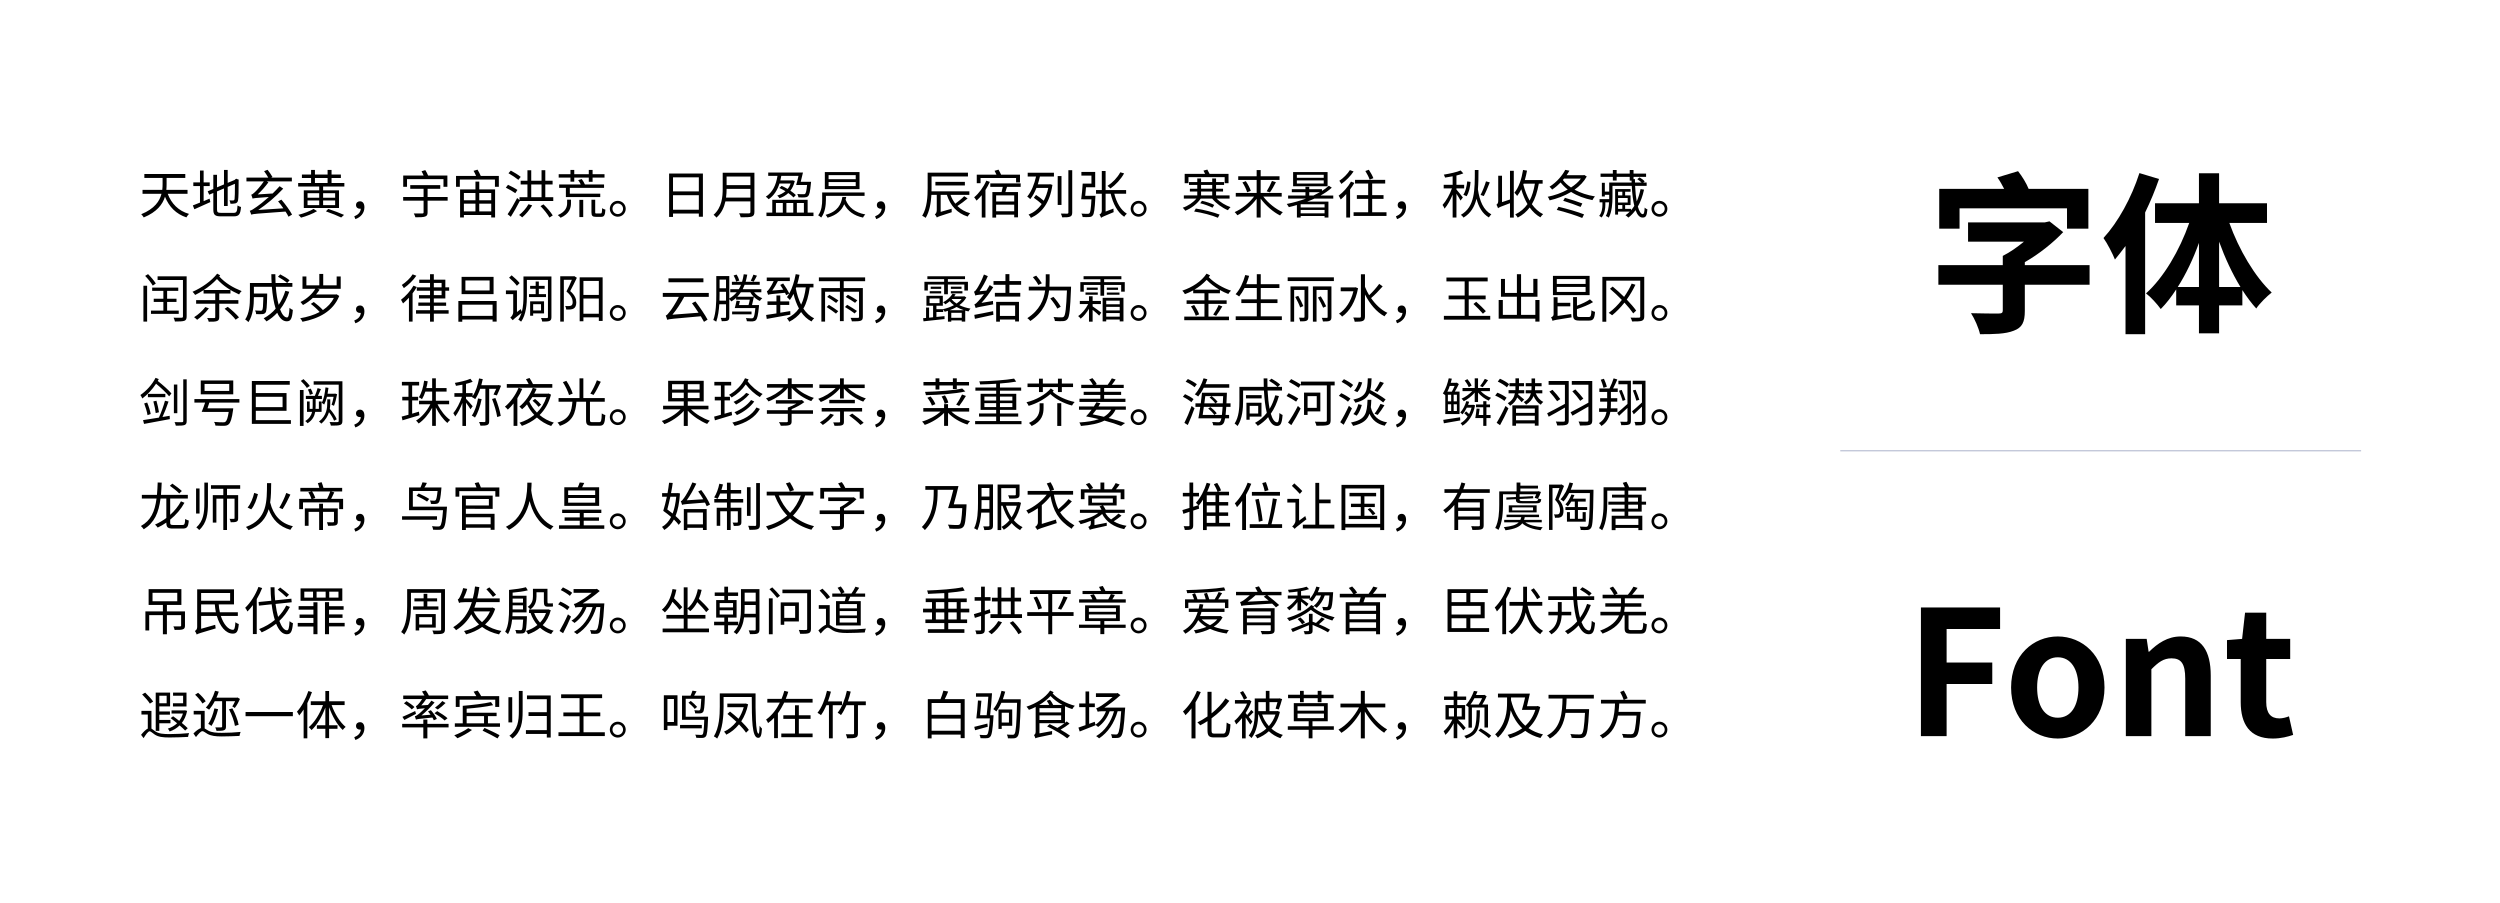 <svg xmlns="http://www.w3.org/2000/svg" fill="none" height="520" viewBox="0 0 1440 520" width="1440"><path d="m108.02 111.63h-11.4c2.1 5.67 6.18 9.84 12.24 11.58-.51.48-1.17 1.41-1.5 2.01-5.97-1.98-9.96-6.09-12.33-11.91-1.35 4.38-4.62 8.79-12.24 11.94-.27-.57-.96-1.41-1.44-1.86 7.71-3.15 10.62-7.56 11.67-11.76h-10.92v-2.25h11.37c.15-1.17.18-2.34.18-3.39v-3.51h-10.5v-2.25h23.58v2.25h-10.77v3.54c0 1.05-.03 2.22-.15 3.36h12.21zm9.27-4.44v8.67c1.11-.48 2.25-.99 3.42-1.44l.45 1.98c-3.18 1.47-6.57 2.97-9.21 4.14l-.87-2.22c1.11-.39 2.55-.96 4.11-1.62v-9.51h-3.84v-2.13h3.84v-6.81h2.1v6.81h3.51v2.13zm10.05 15.42h7.23c1.74 0 2.04-.81 2.25-4.26.54.39 1.38.75 2.01.87-.36 4.08-1.05 5.4-4.2 5.4h-7.35c-3.39 0-4.41-.81-4.41-4.02v-9.45l-2.37.99-.87-1.95 3.24-1.35v-8.16h2.13v7.23l4.02-1.68v-8.34h2.13v7.44l3.96-1.65.48-.42.42-.33 1.56.6-.12.42c0 5.61-.06 10.08-.3 11.22-.15 1.23-.75 1.77-1.59 1.98s-1.98.21-2.82.21c-.09-.6-.27-1.44-.54-1.92.72.03 1.68.03 2.01.03.45 0 .75-.12.9-.78.15-.72.21-4.05.21-8.82l-4.17 1.77v11.01h-2.13v-10.11l-4.02 1.71v10.38c0 1.59.39 1.98 2.34 1.98zm40.89.99-2.04 1.23c-.39-.84-1.02-1.86-1.71-2.97-16.95 1.2-18.66 1.35-19.77 1.77-.15-.48-.54-1.62-.84-2.22.96-.21 2.19-1.02 4.05-2.34 1.2-.78 3.93-2.91 6.93-5.61-7.68.54-8.7.69-9.36.93-.15-.48-.51-1.65-.78-2.25.63-.15 1.26-.69 2.1-1.47.84-.75 3.3-3.42 5.16-6.18h-10.02v-2.19h12.57c-.6-1.11-1.59-2.61-2.4-3.72l2.01-.78c1.02 1.29 2.22 3.03 2.82 4.14l-.84.36h12v2.19h-14.46l.96.54c-1.83 2.49-4.02 4.98-6.18 6.96l8.61-.54c1.38-1.35 2.76-2.76 4.02-4.2l2.07 1.41c-4.53 4.86-9.57 9.03-14.37 12.27l14.46-.93c-.96-1.41-2.01-2.82-3.03-4.02l1.89-.99c2.34 2.7 4.92 6.3 6.15 8.61zm12.39-3.27 2.01 1.29c-2.43 1.47-6.21 2.94-9.24 3.75-.33-.45-1.02-1.2-1.53-1.62 3.03-.75 6.84-2.19 8.76-3.42zm7.11 1.41 1.35-1.41c3.27 1.08 6.9 2.46 9.09 3.45l-1.65 1.5c-2.04-.99-5.43-2.37-8.79-3.54zm-6.33-19.2v2.88h7.29v-2.88zm11.64 8.73h-6.93v2.64h6.93zm0 6.87v-2.67h-6.93v2.67zm-15.9-2.67v2.67h6.72v-2.67zm0-4.2v2.64h6.72v-2.64zm13.83-5.85h7.38v2.04h-12.24v2.16h9.15v10.2h-20.28v-10.2h8.88v-2.16h-12.12v-2.04h7.44v-2.88h-5.28v-2.01h5.28v-2.64h2.22v2.64h7.29v-2.64h2.28v2.64h5.37v2.01h-5.37zm13.74 20.79-.66-1.59c2.31-.96 3.63-2.37 3.78-4.41-.18.03-.33.03-.51.03-1.23 0-2.25-.72-2.25-2.13s1.05-2.16 2.28-2.16c1.65 0 2.55 1.35 2.55 3.45 0 3.24-2.04 5.7-5.19 6.81zm29.73-23.04v4.41h-2.19v-6.48h11.76c-.36-.81-.78-1.74-1.2-2.46l2.16-.66c.63.93 1.23 2.16 1.62 3.12h11.1v6.48h-2.25v-4.41zm23.4 10.29v2.13h-11.55v6.75c0 1.41-.39 2.04-1.47 2.4-1.08.39-2.85.42-5.55.42-.15-.66-.6-1.62-.93-2.22 2.16.06 4.26.03 4.86.03.57-.03.78-.18.78-.66v-6.72h-11.76v-2.13h11.76v-4.71h-7.68v-2.1h17.28v2.1h-7.29v4.71zm25.11-2.28h-6.9v4.17h6.9zm-6.9 10.59h6.9v-4.47h-6.9zm-8.85-4.47v4.47h6.66v-4.47zm6.66-6.12h-6.66v4.17h6.66zm2.19-6.57v4.5h9.12v16.14h-2.22v-1.41h-15.75v1.41h-2.19v-16.14h8.85v-4.5zm.87-3.27h10.41v6.24h-2.25v-4.17h-20.22v4.17h-2.19v-6.24h11.55c-.39-.96-.93-2.1-1.44-2.94l2.28-.69c.69 1.14 1.44 2.58 1.86 3.63zm23.01.54-1.35 1.71c-1.26-1.05-3.78-2.7-5.7-3.81l1.35-1.53c1.86.99 4.44 2.55 5.7 3.63zm-1.89 7.53-1.23 1.86c-1.2-.9-3.6-2.28-5.46-3.18l1.26-1.65c1.71.81 4.2 2.1 5.43 2.97zm6.36 8.22 2.13.66c-1.5 2.61-3.72 5.22-5.76 6.93-.42-.39-1.26-1.11-1.77-1.38 2.07-1.56 4.11-3.9 5.4-6.21zm6.93 1.08 1.71-.99c2.07 1.95 4.29 4.62 5.34 6.36l-1.89 1.23c-.99-1.83-3.21-4.62-5.16-6.6zm-5.34-12.45v7.32h5.94v-7.32zm8.1 7.32h4.59v2.19h-19.29c-1.53 3.03-3.51 6.51-5.16 9.12l-1.86-1.5c1.56-2.22 3.81-6.03 5.52-9.33l1.35 1.2v-1.68h4.56v-7.32h-3.9v-2.16h3.9v-6.03h2.19v6.03h5.94v-6.06h2.16v6.06h4.2v2.16h-4.2zm14.49-8.94v-2.34h-6.78v-1.98h6.78v-2.43h2.19v2.43h8.37v-2.43h2.19v2.43h6.87v1.98h-6.87v2.4h-2.19v-2.4h-8.37v2.34zm19.35 3.57h-19.71v3.33h17.52v1.95h-19.8v-5.28h-3.87v-1.95h12.45c-.39-.84-.93-1.8-1.5-2.52l2.07-.6c.69.96 1.44 2.16 1.83 3.12h11.01zm-21.27 8.82v-2.04h2.22v2.1c0 2.55-.84 6.06-5.97 8.34-.36-.45-1.11-1.17-1.62-1.53 4.71-2.01 5.37-4.86 5.37-6.87zm7.05 7.98v-9.9h2.22v9.9zm9.93-2.04h2.31c.66 0 .81-.39.87-3.06.45.36 1.32.66 1.89.84-.18 3.3-.75 4.17-2.52 4.17h-2.82c-2.16 0-2.7-.63-2.7-2.73v-7.14h2.16v7.14c0 .69.12.78.81.78zm12.18-7.29c2.55 0 4.59 2.04 4.59 4.56 0 2.55-2.04 4.59-4.59 4.59-2.49 0-4.56-2.04-4.56-4.59 0-2.52 2.07-4.56 4.56-4.56zm0 7.62c1.71 0 3.06-1.35 3.06-3.06 0-1.65-1.35-3.03-3.06-3.03-1.65 0-3.03 1.38-3.03 3.03 0 1.71 1.38 3.06 3.03 3.06zm31.83-2.49h14.88v-8.37h-14.88zm14.88-18.66h-14.88v8.1h14.88zm-17.13-2.19h19.47v24.87h-2.34v-1.83h-14.88v1.95h-2.25zm32.79 13.86h14.04v-5.04h-13.71c0 1.56-.09 3.27-.33 5.04zm14.04-12.15h-13.71v4.98h13.71zm2.31-2.19v22.56c0 1.56-.45 2.34-1.56 2.7-1.14.39-3.12.42-6.33.42-.15-.63-.57-1.68-.93-2.31 2.49.09 4.89.06 5.58.06.69-.03.93-.24.93-.9v-6h-14.4c-.75 3.39-2.25 6.78-5.16 9.33-.3-.48-1.2-1.29-1.65-1.62 4.77-4.2 5.25-10.29 5.25-15.06v-9.18zm20.88 6.24h-6.45c-1.26 3.93-3.21 6.93-6.21 9.03-.3-.36-1.17-1.14-1.65-1.47 3.84-2.46 5.85-6.51 6.72-12h-5.34v-1.89h20.01c-.39 1.68-.84 3.66-1.29 5.31h5.97s-.03.6-.09.9c-.45 4.68-.84 6.63-1.65 7.35-.48.54-1.05.69-1.92.75-.75.06-2.16.06-3.63-.03-.06-.6-.33-1.38-.66-1.92 1.44.12 2.88.12 3.42.12.51 0 .81 0 1.08-.21.48-.45.84-1.83 1.14-5.1h-6.3c.45-1.41.96-3.39 1.35-5.28h-9.9c-.18.9-.36 1.8-.54 2.64h6.78l.33-.06 1.2.42c-.57 2.28-1.41 4.11-2.55 5.55 1.26.87 2.4 1.74 3.18 2.52l-1.35 1.38c-.75-.81-1.8-1.65-3.03-2.55-1.41 1.41-3.15 2.34-5.07 3-.21-.45-.87-1.23-1.29-1.53 1.83-.57 3.42-1.38 4.74-2.52-1.17-.69-2.37-1.35-3.54-1.86l1.32-1.2c1.11.48 2.31 1.08 3.45 1.77.75-.87 1.32-1.92 1.77-3.12zm-8.49 11.19v5.55h3.96v-5.55zm9.99 0h-3.96v5.55h3.96zm6.12 0h-4.05v5.55h4.05zm2.16 5.55h3.36v1.98h-27.09v-1.98h3.36v-7.38h20.37zm27.69-19.26v-2.34h-15.63v2.34zm0 3.99v-2.34h-15.63v2.34zm2.19-8.07v9.81h-19.98v-9.81zm-19.35 13.71v2.16c0 3.03-.45 7.38-2.73 10.32-.33-.39-1.26-1.02-1.74-1.29 2.07-2.73 2.31-6.39 2.31-9.06v-4.11h24.42v1.98zm9.48.6h2.22c-.09.51-.21 1.05-.36 1.59 1.74 4.5 5.49 7.44 11.34 8.49-.48.42-1.08 1.26-1.32 1.83-5.19-1.11-8.73-3.69-10.83-7.71-1.41 3.33-4.08 6.21-9.57 7.77-.21-.45-.75-1.26-1.17-1.65 7.14-1.92 8.94-6.12 9.69-10.32zm19.5 12.78-.66-1.59c2.31-.96 3.63-2.37 3.78-4.41-.18.03-.33.03-.51.03-1.23 0-2.25-.72-2.25-2.13s1.05-2.16 2.28-2.16c1.65 0 2.55 1.35 2.55 3.45 0 3.24-2.04 5.7-5.19 6.81zm50.67-13.2 1.95 1.29c-1.71 1.5-3.96 3.12-5.88 4.38 1.95 1.89 4.38 3.33 7.35 4.14-.48.45-1.11 1.32-1.44 1.92-6.06-1.95-9.93-6.27-11.97-12.48h-3.57v9.78l6.3-1.8c-.03.6 0 1.53.06 2.01-6.96 2.22-7.98 2.58-8.55 3.03-.21-.51-.81-1.41-1.17-1.83.51-.3 1.11-.99 1.11-2.31v-8.88h-3.09c-.24 4.44-1.05 9.54-3.3 13.23-.42-.39-1.44-.96-2.01-1.2 2.88-4.65 3.15-11.28 3.15-16.05v-8.79h23.22v2.19h-20.97v6.6c0 .63 0 1.26-.03 1.95h21.81v2.07h-10.86c.69 1.89 1.62 3.6 2.76 5.07 1.8-1.32 3.84-2.97 5.13-4.32zm.39-6.18h-16.98v-2.07h16.98zm9.03-4.32v3.03h-2.19v-4.95h11.34c-.33-.75-.72-1.56-1.08-2.22l2.28-.66c.51.87 1.08 2.01 1.47 2.88h10.89v4.47h-2.25v-2.55zm3.3 1.56 2.04.69c-.69 1.59-1.56 3.18-2.52 4.68v15.87h-2.13v-12.9c-.96 1.17-1.98 2.25-3 3.15-.24-.42-.96-1.44-1.38-1.92 2.76-2.28 5.4-5.85 6.99-9.57zm16.08 11.97v-3.48h-10.41v3.48zm-10.41 5.64h10.41v-3.78h-10.41zm14.13-14.04h-7.86c-.3.99-.63 2.07-.96 3h7.29v14.55h-2.19v-1.56h-10.41v1.71h-2.16v-14.7h5.28c.27-.93.51-2.04.72-3h-7.2v-2.01h17.49zm4.05-5.97v-2.16h15.12v2.16h-8.07c-.36 1.56-.78 3.06-1.23 4.5h6.69l.39-.09 1.35.42c-1.47 10.32-6.09 16.11-12.39 18.99-.27-.6-.87-1.44-1.35-1.89 2.94-1.17 5.55-3.18 7.56-6.09-1.17-1.08-3.03-2.55-4.53-3.57l1.26-1.65c1.47.93 3.27 2.25 4.44 3.33 1.17-2.13 2.04-4.56 2.61-7.38h-6.81c-.99 2.49-2.16 4.71-3.57 6.45-.36-.39-1.23-1.14-1.74-1.47 2.37-2.76 4.05-6.99 5.1-11.55zm19.47-.27v16.65h-2.19v-16.65zm3.96-3.36h2.22v24.36c0 1.41-.39 2.01-1.23 2.37-.87.39-2.28.42-4.56.42-.09-.6-.45-1.56-.75-2.16 1.65.03 3.21.03 3.66.03.48-.03.66-.18.66-.66zm29.91 1.2 2.19.63c-1.89 3.42-4.89 6.63-7.86 8.7-.36-.39-1.2-1.17-1.71-1.5 2.94-1.86 5.73-4.77 7.38-7.83zm-20.22 13.53h5.91s-.03.66-.06.96c-.36 6.96-.72 9.54-1.56 10.41-.51.63-1.11.81-2.01.87-.75.09-2.25.06-3.75 0-.06-.63-.33-1.44-.69-1.98 1.56.12 3 .12 3.54.12.51.03.78-.03 1.05-.3.57-.54.9-2.67 1.17-8.04h-4.77v-.03h-1.14c.33-2.37.72-6.15.87-9.03h5.04v-4.62h-5.79v-2.1h7.95v8.82h-5.28c-.15 1.65-.33 3.42-.48 4.92zm23.58-1.17h-6.81c1.26 5.01 3.69 9.36 7.23 11.49-.54.42-1.2 1.2-1.53 1.77-3.87-2.58-6.42-7.47-7.8-13.26h-2.91v10.26l4.53-1.74c-.03.63.03 1.56.12 2.07-5.94 2.46-6.78 2.85-7.26 3.3-.15-.57-.6-1.47-.93-1.95.54-.24 1.35-.81 1.35-2.01v-9.93h-3.33v-2.13h3.33v-10.98h2.19v10.98h11.82zm7.17 4.08c2.55 0 4.59 2.04 4.59 4.56 0 2.55-2.04 4.59-4.59 4.59-2.49 0-4.56-2.04-4.56-4.59 0-2.52 2.07-4.56 4.56-4.56zm0 7.62c1.71 0 3.06-1.35 3.06-3.06 0-1.65-1.35-3.03-3.06-3.03-1.65 0-3.03 1.38-3.03 3.03 0 1.71 1.38 3.06 3.03 3.06zm28.74-21.27v3.51h-2.19v-5.4h11.76c-.27-.63-.63-1.29-.93-1.86l2.22-.6c.45.75.96 1.71 1.29 2.46h10.92v5.4h-2.22v-3.51zm3.27 19.8.96-1.71c4.62.66 10.41 2.22 13.68 3.48l-.96 1.83c-3.18-1.35-8.97-2.94-13.68-3.6zm3.51-4.77.99-1.41c2.37.51 5.43 1.53 7.08 2.4l-1.02 1.59c-1.56-.84-4.62-1.98-7.05-2.58zm.48-6.75v2.25h6.42v-2.25zm0-3.78v2.16h6.42v-2.16zm16.41 7.86h-7.47c2.07 2.07 5.19 3.93 8.01 4.92-.45.42-1.14 1.23-1.5 1.77-3.21-1.32-6.87-3.96-9.06-6.69h-6.6c-2.01 3.03-5.49 5.67-8.88 6.99-.33-.51-.99-1.32-1.47-1.74 2.97-.96 6-3 7.86-5.25h-7.23v-1.83h7.74v-2.25h-4.26v-1.62h4.26v-2.16h-4.77v-1.68h4.77v-2.04h2.19v2.04h6.42v-2.04h2.22v2.04h4.62v1.68h-4.62v2.16h4.02v1.62h-4.02v2.25h7.77zm30.03-1.14h-10.59c2.73 3.66 7.17 7.23 11.22 8.97-.48.45-1.2 1.29-1.56 1.89-3.99-1.98-8.28-5.73-11.19-9.69v10.86h-2.31v-10.8c-2.91 3.96-7.17 7.56-11.1 9.51-.36-.54-1.08-1.38-1.56-1.83 4.02-1.74 8.43-5.25 11.16-8.91h-10.53v-2.13h12.03v-7.47h-10.62v-2.13h10.62v-3.57h2.31v3.57h10.86v2.13h-10.86v7.47h12.12zm-22.62-8.16 1.95-.75c1.2 1.74 2.43 4.05 2.85 5.61l-2.1.81c-.39-1.5-1.53-3.93-2.7-5.67zm15.84 5.73-1.86-.63c1.02-1.62 2.31-4.17 3.03-5.97l2.28.72c-1.05 2.04-2.37 4.41-3.45 5.88zm30.99-8.4v-1.74h-15.48v1.74zm0 3.3v-1.8h-15.48v1.8zm2.22-6.6v8.16h-19.86v-8.16zm-10.56 13.5h2.43c1.29-.6 2.55-1.26 3.72-1.92h-6.15zm8.82 6.87v-1.83h-13.77v1.83zm-13.77 3.39h13.77v-1.95h-13.77zm18.78-8.49h-10.83c-1.35.63-2.76 1.2-4.2 1.74h12.24v9.15h-2.22v-.87h-13.77v.9h-2.16v-7.23c-1.56.48-3.12.87-4.65 1.23-.24-.48-.81-1.38-1.2-1.83 3.72-.75 7.53-1.8 11.1-3.09h-10.32v-1.77h9.99v-1.92h-7.86v-1.71h7.86v-1.38h2.19v1.38h7.32v.99c1.47-.9 2.82-1.92 3.96-3l1.71 1.11c-1.86 1.71-4.05 3.18-6.48 4.53h7.32zm23.1-11.76-2.16.84c-.39-1.29-1.47-3.42-2.46-4.98l2.01-.72c1.02 1.53 2.16 3.57 2.61 4.86zm-13.53-4.65 2.13.78c-1.71 2.61-4.47 5.4-7.02 7.17-.27-.51-.84-1.38-1.17-1.8 2.28-1.53 4.8-4.05 6.06-6.15zm.63 6.63 1.95.75c-.69 1.26-1.56 2.55-2.46 3.75v16.2h-2.22v-13.5c-1.02 1.17-2.13 2.19-3.18 3.09-.21-.51-.81-1.65-1.2-2.19 2.64-1.98 5.4-5.01 7.11-8.1zm12.21 17.64h8.25v2.13h-18.96v-2.13h8.4v-7.71h-6.51v-2.13h6.51v-6.69h-7.56v-2.13h17.37v2.13h-7.5v6.69h6.54v2.13h-6.54zm14.34 3.96-.66-1.59c2.31-.96 3.63-2.37 3.78-4.41-.18.03-.33.03-.51.03-1.23 0-2.25-.72-2.25-2.13s1.05-2.16 2.28-2.16c1.65 0 2.55 1.35 2.55 3.45 0 3.24-2.04 5.7-5.19 6.81zm51.21-21.75 2.19.6c-1.05 2.67-2.34 5.82-3.45 7.86l-1.86-.63c1.08-2.04 2.43-5.4 3.12-7.83zm-11.16 8.55-1.89-.84c1.26-1.71 1.98-4.89 2.25-7.68l1.92.3c-.21 2.88-.93 6.18-2.28 8.22zm-2.16.75-1.35 1.77c-.42-.87-1.47-2.61-2.34-3.93v13.71h-2.19v-13.23c-1.29 3.09-3 6.21-4.65 8.1-.21-.63-.78-1.59-1.17-2.13 2.01-2.16 4.2-6.06 5.43-9.54h-4.77v-2.07h5.16v-4.89c-1.47.3-2.97.54-4.38.75-.12-.51-.42-1.23-.69-1.71 3.45-.57 7.44-1.44 9.69-2.4l1.53 1.68c-1.14.45-2.52.87-3.96 1.23v5.34h4.44v2.07h-4.44v.66c.78.84 3.15 3.84 3.69 4.59zm6.9-15.84h2.1c0 3.93-.03 7.71-.33 11.13.99 6.75 3.18 12 7.74 14.43-.48.42-1.11 1.2-1.41 1.77-3.69-2.16-5.85-5.85-7.14-10.77-1.14 4.59-3.24 8.31-7.47 10.86-.3-.51-1.02-1.26-1.53-1.59 8.22-4.71 8.01-14.31 8.04-25.83zm20.25 16.98v-16.53h2.19v26.97h-2.19v-8.31c-5.46 2.01-6.33 2.43-6.9 2.91-.15-.57-.6-1.56-.9-2.04.42-.27 1.02-.84 1.02-2.01v-14.67h2.19v15.21zm7.86-9.09-.18.45c.87 3.36 2.04 6.54 3.63 9.3 1.44-2.7 2.4-5.97 3.03-9.75zm10.95 0h-2.22c-.84 4.74-2.07 8.61-3.99 11.82 1.77 2.46 3.9 4.47 6.48 5.73-.51.45-1.23 1.23-1.56 1.83-2.43-1.35-4.47-3.3-6.18-5.67-1.77 2.37-4.02 4.29-6.87 5.82-.24-.48-.96-1.38-1.44-1.83 3-1.47 5.31-3.45 7.05-5.94-1.47-2.52-2.67-5.4-3.57-8.55-.69 1.44-1.5 2.73-2.37 3.84-.33-.45-1.11-1.44-1.59-1.86 2.55-3.03 4.14-7.92 4.98-13.11l2.28.39c-.33 1.86-.78 3.69-1.26 5.43h10.26zm8.13 15.09 1.02-1.8c4.68 1.08 11.28 3 14.7 4.38l-1.05 2.07c-3.3-1.38-9.81-3.48-14.67-4.65zm3.72-5.25.99-1.71c3.15.9 7.68 2.31 10.02 3.24l-.99 2.01c-2.28-.96-6.78-2.52-10.02-3.54zm10.2-12.78h-9.72c-.21.27-.45.57-.69.81 1.23 1.62 2.82 3.06 4.71 4.32 2.28-1.47 4.26-3.18 5.7-5.13zm1.89-2.1 1.47.9c-1.65 3-4.11 5.52-7.05 7.59 3.39 1.86 7.44 3.18 11.76 3.87-.54.54-1.11 1.47-1.44 2.13-4.53-.87-8.76-2.46-12.27-4.71-3.84 2.28-8.22 3.9-12.39 4.86-.18-.6-.66-1.56-1.08-2.07 3.87-.78 7.95-2.19 11.52-4.17-1.56-1.2-2.94-2.58-4.11-4.08-1.41 1.44-3.03 2.88-4.89 4.11-.33-.51-.99-1.29-1.5-1.65 4.35-2.76 7.47-6.6 9.06-9.72l2.4.48c-.45.84-1.02 1.71-1.62 2.58h9.78zm19.5 17.34v2.19h2.46v-2.19zm2.46-7.68h-2.46v2.1h2.46zm3.09 6.21v-2.61h-5.55v2.61zm7.41-7.74 2.01.33c-.81 3.72-1.98 6.99-3.57 9.75.84 2.94 1.86 4.38 2.85 4.38.63-.03.93-.81 1.08-3.78.42.42 1.08.87 1.59.99-.33 4.02-1.08 4.74-2.82 4.74-1.65 0-3-1.47-4.02-4.26-1.2 1.65-2.58 3.09-4.14 4.29-.33-.39-1.14-1.05-1.65-1.38.9-.63 1.74-1.32 2.49-2.1h-6.78v1.74h-1.68v-14.7h8.88v1.53h-3.12v2.1h3.12v5.58h-3.12v2.19h3.36v.87c.69-.81 1.35-1.65 1.92-2.58-.72-2.94-1.23-6.81-1.47-11.55h-11.1v6.3c0 3.66-.3 8.67-2.13 12-.36-.3-1.23-.78-1.71-.96 1.26-2.25 1.71-5.13 1.86-7.83h-2.13v1.38c0 2.13-.33 5.25-2.19 7.35-.3-.3-.96-.72-1.35-.93 1.59-1.95 1.86-4.62 1.86-6.48v-1.32h-1.65v-1.86h5.55c0-.45 0-.93 0-1.35v-1.14h-2.52v.96h-1.71v-7.89h1.71v5.07h2.52v-5.22h12.9l-.03-1.08h-1.05v-2.16h-7.53v2.1h-2.19v-2.1h-7.08v-1.89h7.08v-2.07h2.19v2.07h7.53v-2.07h2.19v2.07h7.23v1.89h-7.23v1.29h.81c0 .66.03 1.32.03 1.95h3.78c-.66-.66-1.59-1.38-2.46-1.92l1.32-1.02c1.05.6 2.34 1.56 2.94 2.28l-.81.66h1.95v1.92h-6.66c.18 3.6.48 6.57.93 8.97.96-2.13 1.68-4.5 2.22-7.11zm10.86 6.78c2.55 0 4.59 2.04 4.59 4.56 0 2.55-2.04 4.59-4.59 4.59-2.49 0-4.56-2.04-4.56-4.59 0-2.52 2.07-4.56 4.56-4.56zm0 7.62c1.71 0 3.06-1.35 3.06-3.06 0-1.65-1.35-3.03-3.06-3.03-1.65 0-3.03 1.38-3.03 3.03 0 1.71 1.38 3.06 3.03 3.06zm-866.07 40.02-1.77 1.2c-.84-1.53-2.7-3.9-4.38-5.61l1.68-1.02c1.65 1.62 3.6 3.9 4.47 5.43zm-7.14 21.93v-20.67h2.13v20.67zm20.34-6.36v1.89h-15.99v-1.89h7.14v-4.98h-5.55v-1.86h5.55v-4.53h-6.45v-1.86h15.03v1.86h-6.42v4.53h5.4v1.86h-5.4v4.98zm4.56-19.71v23.04c0 1.47-.36 2.19-1.32 2.55-1.02.36-2.76.42-5.43.42-.12-.63-.48-1.65-.78-2.22 2.04.09 4.05.06 4.65.03.54-.03.75-.18.75-.78v-20.94h-14.61v-2.1zm10.74 17.67 2.07.75c-1.77 2.4-4.44 4.95-6.78 6.6-.39-.39-1.2-1.17-1.74-1.5 2.37-1.47 4.86-3.69 6.45-5.85zm11.13.99 1.8-1.11c2.28 1.77 5.13 4.38 6.48 6.06l-1.92 1.35c-1.29-1.77-4.08-4.41-6.36-6.3zm-4.29-20.22 1.74.96c-.18.24-.36.42-.54.66 3.57 3.9 7.89 6.39 12.9 8.43-.51.45-1.17 1.23-1.47 1.92-4.89-2.22-9.03-4.8-12.75-8.88-2.16 2.34-4.8 4.5-7.59 6.33h15.36v2.04h-6.45v3.78h11.01v2.1h-11.01v7.65c0 1.32-.33 1.95-1.29 2.31-.93.36-2.43.42-4.77.39-.12-.63-.54-1.56-.9-2.13 1.83.06 3.51.03 3.99.03.51-.03.66-.15.66-.6v-7.65h-11.01v-2.1h11.01v-3.78h-6.72v-1.95c-1.62 1.05-3.27 2.01-4.86 2.76-.36-.54-.93-1.32-1.5-1.83 5.22-2.25 10.95-6.21 14.19-10.44zm35.01 1.77 1.32-1.35c1.86.93 4.2 2.37 5.37 3.42l-1.38 1.53c-1.14-1.05-3.42-2.58-5.31-3.6zm4.26 8.1 2.25.57c-1.29 3.87-3.06 7.29-5.28 10.14 1.11 2.94 2.49 4.65 4.02 4.65.84 0 1.2-1.56 1.41-5.55.51.51 1.32 1.02 1.92 1.2-.42 5.1-1.23 6.57-3.51 6.57-2.31 0-4.11-1.83-5.49-4.92-1.8 1.95-3.87 3.63-6.18 4.98-.33-.45-1.11-1.35-1.62-1.77 2.67-1.44 4.98-3.3 6.9-5.55-1.08-3.39-1.8-7.8-2.19-12.63h-10.35v3.9h7.65v.96c-.15 6.72-.33 9.24-.96 10.02-.45.57-.96.78-1.8.87-.75.06-2.1.06-3.57 0-.03-.69-.27-1.53-.63-2.1 1.38.12 2.67.15 3.18.15.42 0 .72-.06.9-.33.42-.45.57-2.34.69-7.5h-5.46v.24c0 4.2-.45 10.23-3.15 14.13-.39-.45-1.35-1.23-1.86-1.5 2.46-3.66 2.73-8.79 2.73-12.66v-8.37h12.51c-.12-1.65-.15-3.33-.18-5.04h2.31c0 1.74.03 3.42.12 5.04h9.69v2.19h-9.54c.3 3.99.84 7.56 1.65 10.41 1.62-2.37 2.91-5.07 3.84-8.1zm31.89-8.25v7.11h-13.41l1.26.42c-.57.96-1.26 1.92-2.07 2.85h11.43l.42-.12 1.53.96c-3.57 8.94-11.88 13.05-21.18 14.88-.24-.57-.84-1.59-1.32-2.04 4.08-.69 7.92-1.83 11.22-3.6-1.29-1.47-3.33-3.33-5.1-4.65l1.71-1.11c1.8 1.32 3.9 3.15 5.25 4.65 2.7-1.8 4.89-4.08 6.3-6.99h-12.09c-1.71 1.62-3.66 3.03-5.67 4.08-.33-.45-1.02-1.32-1.44-1.74 3.54-1.71 6.9-4.71 8.52-7.59h-7.38v-7.11h2.25v5.1h7.44v-6.57h2.25v6.57h7.74v-5.1zm8.46 26.97-.66-1.59c2.31-.96 3.63-2.37 3.78-4.41-.18.03-.33.03-.51.03-1.23 0-2.25-.72-2.25-2.13s1.05-2.16 2.28-2.16c1.65 0 2.55 1.35 2.55 3.45 0 3.24-2.04 5.7-5.19 6.81zm32.97-28.2 2.13.81c-1.74 2.58-4.59 5.34-7.2 7.14-.24-.51-.81-1.38-1.17-1.83 2.34-1.53 4.98-3.99 6.24-6.12zm.48 6.54 1.89.75c-.66 1.23-1.5 2.49-2.4 3.66v16.29h-2.1v-13.77c-1.11 1.23-2.25 2.34-3.39 3.3-.21-.48-.81-1.59-1.17-2.13 2.61-1.98 5.46-5.04 7.17-8.1zm11.73 2.91v2.55h4.47v-2.55zm0-4.5v2.55h4.47v-2.55zm6.63 8.94h-6.63v2.34h7.08v1.89h-7.08v2.55h8.52v1.98h-8.52v4.62h-2.19v-4.62h-8.07v-1.98h8.07v-2.55h-6.75v-1.89h6.75v-2.34h-6.36v-1.89h6.36v-2.55h-7.62v-1.95h7.62v-2.55h-6.21v-1.89h6.21v-3.15h2.19v3.15h6.63v4.44h2.19v1.95h-2.19zm25.5-4.59v-5.76h-13.95v5.76zm2.28-7.83v9.93h-18.42v-9.93zm-18.03 22.47h17.46v-6.48h-17.46zm-2.25-8.58h22.05v11.88h-2.34v-1.2h-17.46v1.26h-2.25zm35.28-10.32-1.56 1.56c-.93-1.29-2.88-3.3-4.5-4.68l1.47-1.35c1.62 1.32 3.66 3.24 4.59 4.47zm5.4 6.36h3.84v-3.06h-3.18v-1.68h3.18v-2.52h1.83v2.52h3.36v1.68h-3.36v3.06h4.14v1.68h-9.81zm6.93 5.82h-4.53v3.6h4.53zm1.74 5.28h-6.27v1.35h-1.74v-8.31h8.01zm4.26-21.27v23.37c0 1.23-.27 1.83-1.05 2.22-.81.36-2.1.39-4.23.39-.09-.57-.42-1.5-.72-2.07 1.56.09 2.97.06 3.39.06.42-.03.6-.18.6-.63v-21.33h-12.12v9.12c0 4.59-.42 10.83-3.33 14.91-.36-.36-1.17-.96-1.62-1.17.84-1.2 1.41-2.52 1.86-3.9-3.96 3.12-4.68 3.75-5.1 4.23-.27-.39-.99-1.17-1.38-1.5.6-.48 1.68-1.65 1.68-3.21v-10.32h-4.2v-2.13h6.36v12.45l2.16-1.65c.15.42.42 1.05.66 1.5.81-3.06.93-6.39.93-9.24v-11.1zm13.14-.21 1.5.96c-1.14 2.46-2.58 5.34-3.84 7.65 2.82 2.46 3.51 4.62 3.51 6.48 0 1.62-.42 2.88-1.38 3.51-.51.33-1.14.51-1.83.6-.78.09-1.74.09-2.58.03-.03-.57-.24-1.44-.6-2.04.9.09 1.71.09 2.31.06.45-.03.9-.12 1.23-.33.57-.33.78-1.08.78-2.04-.03-1.65-.78-3.66-3.6-6.03 1.14-2.1 2.28-4.68 3.12-6.72h-4.62v24.09h-2.07v-26.13h7.71zm5.28 21.66h8.88v-8.73h-8.88zm8.88-18.87h-8.88v8.07h8.88zm-11.04-2.1h13.23v25.11h-2.19v-2.07h-8.88v2.28h-2.16zm21.93 15.96c2.55 0 4.59 2.04 4.59 4.56 0 2.55-2.04 4.59-4.59 4.59-2.49 0-4.56-2.04-4.56-4.59 0-2.52 2.07-4.56 4.56-4.56zm0 7.62c1.71 0 3.06-1.35 3.06-3.06 0-1.65-1.35-3.03-3.06-3.03-1.65 0-3.03 1.38-3.03 3.03 0 1.71 1.38 3.06 3.03 3.06zm49.35-22.98v2.25h-20.13v-2.25zm3.09 10.65h-14.13c-2.01 3.72-4.41 7.41-6.81 10.29l15.03-1.14c-1.2-1.89-2.55-3.81-3.75-5.46l1.98-1.05c2.52 3.36 5.55 7.74 6.99 10.5l-2.07 1.26c-.48-.9-1.08-2.01-1.83-3.21-16.41 1.44-18.15 1.56-19.35 2.04-.15-.54-.54-1.77-.84-2.46.66-.18 1.35-.99 2.28-2.22.9-1.02 3.36-4.71 5.28-8.55h-9.27v-2.25h26.49zm25.71-12.78 2.04.6c-.63 1.26-1.32 2.55-1.89 3.42l-1.68-.54c.51-.99 1.2-2.49 1.53-3.48zm-8.13 3.39-1.8.6c-.21-.93-.81-2.4-1.47-3.51l1.68-.54c.72 1.05 1.35 2.49 1.59 3.45zm-1.14 9.33h9.45c-.78-.75-1.47-1.65-1.98-2.58h-5.43c-.6.93-1.29 1.8-2.04 2.58zm-10.29 2.25h3.78v-5.1h-3.72v1.68c0 1.05 0 2.19-.06 3.42zm3.78-12.12h-3.72v4.98h3.72zm20.34 7.29h-4.17c1.17 1.5 2.85 2.76 4.71 3.42-.48.36-1.11 1.11-1.38 1.59-1.29-.54-2.46-1.38-3.45-2.37-.33 1.56-.75 3.39-1.08 4.74h4.05s-.03.57-.06.87c-.48 4.98-.96 6.99-1.74 7.77-.48.51-1.02.66-1.83.75-.66.03-1.98.03-3.39-.09-.03-.54-.24-1.29-.57-1.8 1.38.12 2.67.15 3.21.15.42 0 .75-.03.99-.24.54-.48.9-2.04 1.26-5.7h-11.85c.36-1.17.75-2.85 1.02-4.23l1.92.18c-.15.75-.33 1.56-.51 2.34h5.49c.27-.93.54-2.04.72-3.12h-7.89v-.96c-.84.72-1.71 1.38-2.7 1.98-.24-.33-.78-.96-1.2-1.35v10.35c0 1.08-.24 1.65-.9 2.01-.69.33-1.71.39-3.45.39-.06-.54-.33-1.38-.6-1.92 1.2.03 2.28.03 2.58 0 .36 0 .48-.12.48-.51v-7.35h-3.87c-.21 3.48-.72 7.2-1.77 10.05-.36-.3-1.17-.81-1.68-.96 1.59-4.26 1.71-10.26 1.71-14.58v-10.74h7.5v12.93c1.71-.99 3.12-2.16 4.26-3.6h-3.69v-1.77h4.92c.48-.78.9-1.62 1.23-2.52h-5.22v-1.74h5.85c.42-1.35.72-2.79.96-4.35l2.04.24c-.27 1.47-.57 2.82-.93 4.11h8.1v1.74h-8.7c-.33.87-.72 1.74-1.08 2.52h10.71zm-5.64 11.1v1.62h-11.19v-1.62zm22.29-.27.09 2.07c-4.86.93-10.02 1.8-13.62 2.46l-.36-2.28c1.62-.24 3.69-.57 5.94-.9v-4.89h-5.16v-2.04h5.16v-3.39h2.22v3.39h5.16v2.04h-5.16v4.5c1.89-.33 3.81-.66 5.73-.96zm3.42-13.62-.21.57c.66 3.45 1.68 6.63 3.06 9.36 1.35-2.7 2.16-6 2.7-9.93zm9.96 0h-2.13c-.69 4.92-1.8 8.97-3.69 12.21 1.65 2.43 3.66 4.38 6.21 5.55-.51.42-1.17 1.29-1.53 1.86-2.43-1.29-4.38-3.12-5.97-5.43-1.74 2.28-3.93 4.11-6.84 5.58-.21-.51-.87-1.53-1.32-1.98 3-1.38 5.25-3.24 6.9-5.67-1.32-2.46-2.37-5.28-3.12-8.4-.66 1.32-1.32 2.49-2.1 3.54-.36-.42-1.17-1.29-1.68-1.68.48-.63.96-1.32 1.35-2.1l-1.8.99c-.18-.42-.39-.87-.66-1.38-8.07.72-9.12.87-9.78 1.17v-.03c-.12-.45-.45-1.5-.69-2.07.42-.09.87-.57 1.35-1.29.45-.57 1.65-2.46 2.58-4.53h-3.99v-2.04h13.29v2.04h-6.87c-.96 1.95-2.1 3.87-3.24 5.46l6.33-.51c-.57-.93-1.17-1.92-1.74-2.73l1.68-.84c1.32 1.8 2.85 4.29 3.54 5.76 1.71-3.03 2.91-7.02 3.69-11.13l2.19.39c-.33 1.77-.75 3.51-1.26 5.16h9.3zm7.59 11.31 1.29-1.26c1.77 1.11 4.2 2.67 5.4 3.63l-1.32 1.41c-1.2-.99-3.57-2.64-5.37-3.78zm.3-5.82 1.26-1.23c1.71.96 3.99 2.4 5.22 3.24l-1.32 1.44c-1.17-.9-3.42-2.4-5.16-3.45zm17.16 8.07-1.32 1.44c-1.26-.99-3.72-2.61-5.58-3.72l1.26-1.26c1.83 1.05 4.32 2.58 5.64 3.54zm.21-6.12-1.29 1.44c-1.2-.87-3.57-2.37-5.4-3.39l1.26-1.26c1.77.96 4.17 2.37 5.43 3.21zm4.5-11.01h-12.33v3.96h11.01v16.5c0 1.32-.3 1.95-1.26 2.31-.96.33-2.64.36-5.04.36-.12-.6-.45-1.47-.78-2.04 1.92.06 3.69.03 4.23.03.51-.03.66-.18.66-.66v-14.4h-8.82v16.92h-2.19v-16.92h-8.55v17.22h-2.13v-19.32h10.68v-3.96h-12.12v-2.19h26.64zm6.39 24.24-.66-1.59c2.31-.96 3.63-2.37 3.78-4.41-.18.03-.33.03-.51.03-1.23 0-2.25-.72-2.25-2.13s1.05-2.16 2.28-2.16c1.65 0 2.55 1.35 2.55 3.45 0 3.24-2.04 5.7-5.19 6.81zm29.73-22.35v3.48h-1.98v-5.04h11.37v-1.53h-9.66v-1.65h21.69v1.65h-9.87v1.53h11.55v5.04h-2.07v-3.48h-9.48v5.64h-2.16v-5.64zm13.26 5.13v-1.29h6.66v1.29zm0-3.9h6.15v1.29h-6.15zm-5.55 0v1.29h-6.06v-1.29zm-6.63 3.9v-1.29h6.6v1.29zm11.46 9.69h8.25c-1.5-.48-2.94-1.14-4.23-1.89-1.29.75-2.64 1.38-4.02 1.89zm.96 4.35h6.03v-2.88h-6.03zm.45-10.83-.21.24c.72.87 1.68 1.68 2.82 2.4 1.14-.78 2.16-1.65 2.91-2.64zm-12.96-.3v2.7h5.76v-2.7zm19.95-1.29 1.23.69c-.93 1.74-2.37 3.21-4.02 4.44 1.89.93 4.11 1.62 6.42 2.01-.36.39-.9 1.14-1.17 1.62-.63-.12-1.26-.27-1.86-.45v6.3h-2.01v-.69h-6.03v.75h-1.92v-6.27c-.63.21-1.23.42-1.86.57-.18-.39-.54-.93-.87-1.29v1.41h-3.9v2.85c1.53-.15 3.09-.33 4.65-.48l.03 1.68c-4.38.51-8.91.99-12.12 1.32l-.24-1.8 1.71-.15v-6h1.74v5.85l2.31-.24v-6.63h-3.84v-5.73h9.45v5.73h-3.69v1.98h3.72c2.13-.45 4.38-1.26 6.36-2.31-.93-.69-1.74-1.44-2.43-2.28-.75.63-1.59 1.23-2.52 1.8-.27-.42-.87-.93-1.29-1.17 2.58-1.38 4.44-3.24 5.43-4.92l1.8.3c-.24.42-.54.81-.84 1.23h5.43zm9.93 3.84 6.66-1.11c-.03.6.03 1.44.12 1.95-8.31 1.5-9.39 1.77-10.08 2.13-.12-.45-.51-1.56-.75-2.16.66-.15 1.41-.84 2.34-1.92.6-.6 1.83-2.04 3.18-3.93-3.81.42-4.53.57-4.98.81-.15-.48-.48-1.62-.78-2.25.54-.09 1.08-.78 1.71-1.74.66-.96 2.82-4.68 4.02-8.13l2.25.93c-1.32 3.06-3.06 6.21-4.8 8.7l3.99-.36c.66-1.02 1.32-2.13 1.89-3.18l2.01 1.23c-1.98 3.21-4.38 6.42-6.78 9.03zm-3.75 9.18-.36-2.28c2.73-.45 6.84-1.32 10.83-2.13l.18 2.07c-3.75.87-7.71 1.71-10.65 2.34zm23.16-7.74h-8.76v6.09h8.76zm-10.92 9.39v-11.43h13.14v11.31h-2.22v-1.14h-8.76v1.26zm14.37-21.24h-6.75v4.65h6.27v2.13h-14.64v-2.13h6.09v-4.65h-6.87v-2.16h6.87v-3.99h2.28v3.99h6.75zm11.94-.9-2.04.99c-.57-1.23-1.92-3.15-3.12-4.53l1.92-.84c1.2 1.32 2.58 3.18 3.24 4.38zm4.38 1.95h12.45s-.03.84-.03 1.17c-.48 11.91-.87 16.11-2.04 17.52-.69.81-1.38 1.08-2.49 1.17-1.02.09-2.94.06-4.74-.06-.06-.66-.36-1.62-.78-2.31 1.98.21 3.9.21 4.65.21.6 0 .96-.09 1.29-.45.9-.9 1.35-4.89 1.77-15.03h-10.29c-.72 5.82-3.12 12.48-10.8 17.58-.36-.54-1.17-1.26-1.74-1.65 7.17-4.65 9.54-10.65 10.26-15.93h-9.42v-2.22h9.66c.09-1.26.12-2.46.12-3.6v-3.51h2.22v3.54c0 1.14-.03 2.31-.09 3.57zm6.48 11.58-1.95 1.08c-.75-1.56-2.52-4.08-4.05-5.88l1.83-.9c1.59 1.74 3.39 4.14 4.17 5.7zm18.39-1.53v1.32c1.26.81 4.23 3 4.98 3.6l-1.2 1.71c-.72-.78-2.43-2.22-3.78-3.3v6.81h-2.1v-7.44c-1.38 2.31-3.12 4.44-4.8 5.7-.33-.45-.96-1.17-1.44-1.5 2.16-1.41 4.44-4.17 5.76-6.9h-4.8v-1.83h5.28v-2.67h2.1v2.67h4.77v1.83zm-4.11-5.37v-1.32h7.08v1.32zm.72-4.11h6.33v1.29h-6.33zm18.99 7.5h-7.77v2.07h7.77zm-7.77 5.61h7.77v-2.04h-7.77zm0 3.63h7.77v-2.1h-7.77zm-2.07 2.73v-13.62h12v13.62h-2.16v-1.08h-7.77v1.08zm2.4-15.36v-1.29h7.32v1.29zm0-4.11h6.48v1.29h-6.48zm-1.53-3.15h11.88v5.49h-2.07v-3.9h-9.81v6.24h-2.13v-6.24h-9.6v3.9h-1.98v-5.49h11.58v-1.68h-9.72v-1.74h21.78v1.74h-9.93zm19.83 13.17c2.55 0 4.59 2.04 4.59 4.56 0 2.55-2.04 4.59-4.59 4.59-2.49 0-4.56-2.04-4.56-4.59 0-2.52 2.07-4.56 4.56-4.56zm0 7.62c1.71 0 3.06-1.35 3.06-3.06 0-1.65-1.35-3.03-3.06-3.03-1.65 0-3.03 1.38-3.03 3.03 0 1.71 1.38 3.06 3.03 3.06zm32.19-16.47h14.31c-2.7-1.59-5.34-3.6-7.29-5.64-1.98 2.16-4.38 4.08-7.02 5.64zm14.67 2.07h-6.6v4.08h10.47v2.04h-10.47v7.32h11.82v2.07h-25.77v-2.07h11.64v-7.32h-10.29v-2.04h10.29v-4.08h-6.48v-1.65c-1.53.84-3.15 1.59-4.77 2.16-.33-.6-.93-1.47-1.5-2.01 5.58-1.83 11.1-5.34 13.95-9.78l2.04.96c-.21.33-.48.72-.75 1.08 2.97 3.18 8.25 6.3 12.81 7.74-.54.45-1.23 1.35-1.56 1.92-1.56-.57-3.21-1.35-4.83-2.28zm-2.19 13.02-1.68-.72c1.05-1.47 2.4-3.84 3.12-5.52l2.13.81c-1.11 1.89-2.49 4.02-3.57 5.43zm-14.49-5.49 1.86-.75c1.14 1.68 2.37 3.93 2.85 5.37l-1.95.81c-.42-1.38-1.62-3.75-2.76-5.43zm40.2 5.76h12.15v2.16h-26.58v-2.16h12.15v-7.62h-8.91v-2.16h8.91v-6.54h-7.05c-.96 1.89-2.01 3.54-3.12 4.89-.45-.36-1.44-1.02-2.04-1.32 2.46-2.64 4.38-6.78 5.55-11.04l2.25.48c-.48 1.65-1.02 3.27-1.68 4.8h6.09v-5.76h2.28v5.76h10.74v2.19h-10.74v6.54h9.63v2.16h-9.63zm27.39-17.25v17.61c0 1.17-.21 1.8-.99 2.16-.75.36-1.89.42-3.72.39-.06-.57-.36-1.5-.63-2.13 1.2.06 2.34.06 2.67.03.33 0 .48-.12.48-.48v-15.54h-5.97v18.3h-2.1v-20.34zm-2.85 11.34-1.83.81c-.54-1.62-1.77-4.14-2.85-6.06l1.74-.63c1.08 1.83 2.34 4.32 2.94 5.88zm16.17-11.34v17.67c0 1.2-.24 1.8-.99 2.16-.78.39-2.01.39-3.9.39-.09-.6-.36-1.5-.66-2.1 1.29.06 2.52.03 2.85.03.39 0 .51-.12.51-.48v-15.63h-6.39v18.3h-2.1v-20.34zm-3.03 11.49-1.74.81c-.63-1.56-1.95-4.05-3-5.88l1.65-.69c1.14 1.83 2.46 4.26 3.09 5.76zm-22.17-16.71h26.61v2.16h-26.61zm39.09 5.73 1.44.57c-1.44 7.8-4.95 13.35-9.18 16.32-.33-.48-1.23-1.35-1.77-1.68 3.81-2.49 6.84-6.99 8.28-12.9h-7.32v-2.22h8.1zm13.62-1.95 2.01 1.44c-1.98 2.28-4.59 4.98-6.69 6.75 2.55 3.69 5.79 6.81 9.39 8.49-.51.45-1.26 1.35-1.65 2.01-4.65-2.46-8.52-7.2-11.25-12.6v12.66c0 1.47-.36 2.19-1.23 2.58-.9.42-2.4.48-4.68.48-.09-.66-.48-1.77-.84-2.43 1.71.06 3.27.06 3.72.06.51-.03.69-.18.69-.69v-24.27h2.34v7.2c.66 1.65 1.47 3.3 2.4 4.86 2.01-1.86 4.35-4.5 5.79-6.54zm10.29 22.71-.66-1.59c2.31-.96 3.63-2.37 3.78-4.41-.18.03-.33.03-.51.03-1.23 0-2.25-.72-2.25-2.13s1.05-2.16 2.28-2.16c1.65 0 2.55 1.35 2.55 3.45 0 3.24-2.04 5.7-5.19 6.81zm41.28-4.29h12.39v2.19h-26.7v-2.19h11.97v-9.51h-9.24v-2.19h9.24v-8.16h-10.5v-2.19h23.76v2.19h-10.92v8.16h9.75v2.19h-9.75zm2.73-6.84 1.59-1.26c1.86 1.68 4.32 3.99 5.55 5.4l-1.68 1.47c-1.2-1.44-3.6-3.87-5.46-5.61zm35.64-2.28h2.4v12.45h-2.4v-1.71h-21.12v-10.74h2.4v8.55h8.1v-10.44h-9.18v-10.26h2.31v8.07h6.87v-10.8h2.4v10.8h7.05v-8.1h2.4v10.29h-9.45v10.44h8.22zm28.95-9.27v-2.79h-16.59v2.79zm0 4.62v-2.88h-16.59v2.88zm2.31-9.24v11.07h-21.12v-11.07zm-18.45 23.04 7.86-1.08c.03.6.12 1.47.21 1.92-9.15 1.41-10.26 1.65-10.98 2.01-.12-.57-.51-1.56-.84-2.04.6-.21 1.47-.63 1.47-1.74v-9.84h2.28v3.21h7.32v2.04h-7.32zm12.87.63h5.01c1.26 0 1.47-.57 1.62-3.84.48.39 1.41.75 2.07.87-.3 3.96-.99 5.04-3.54 5.04h-5.34c-2.97 0-3.75-.72-3.75-3.24v-10.29h2.22v4.95c2.82-1.05 5.76-2.4 7.47-3.66l1.8 1.59c-2.46 1.56-6.03 2.97-9.27 4.02v3.36c0 .99.3 1.2 1.71 1.2zm32.4-3.69-1.68 1.62c-1.2-1.77-3-3.93-5.07-6.21-2.22 2.82-4.65 5.31-7.11 7.29-.45-.39-1.38-1.05-1.95-1.38 2.73-1.98 5.31-4.53 7.56-7.47-2.19-2.25-4.62-4.53-6.84-6.42l1.56-1.26c2.16 1.77 4.47 3.87 6.57 5.94 1.71-2.4 3.18-4.98 4.38-7.65l2.16.66c-1.44 3-3.12 5.88-5.01 8.52 2.22 2.34 4.17 4.56 5.43 6.36zm4.65-19.41v22.77c0 1.47-.42 2.13-1.44 2.52-1.02.36-2.7.39-5.55.39-.12-.63-.54-1.62-.9-2.22 2.07.09 4.17.06 4.74.03.63 0 .84-.18.84-.75v-20.55h-19.56v23.64h-2.25v-25.83zm8.73 16.2c2.55 0 4.59 2.04 4.59 4.56 0 2.55-2.04 4.59-4.59 4.59-2.49 0-4.56-2.04-4.56-4.59 0-2.52 2.07-4.56 4.56-4.56zm0 7.62c1.71 0 3.06-1.35 3.06-3.06 0-1.65-1.35-3.03-3.06-3.03-1.65 0-3.03 1.38-3.03 3.03 0 1.71 1.38 3.06 3.03 3.06zm-862.23 56.88 4.14-.69.09 1.92c-5.28.99-10.95 2.04-14.85 2.76l-.57-2.19c2.34-.33 5.58-.87 9.12-1.44 1.26-2.67 2.73-6.81 3.51-9.72l2.04.48c-.96 2.88-2.28 6.33-3.48 8.88zm1.65-13.32v1.92h-10.05v-1.92zm-3.66 10.59-1.89.48c-.18-1.8-.75-4.59-1.35-6.72l1.77-.39c.63 2.13 1.23 4.86 1.47 6.63zm-8.52-5.07 1.71-.54c.9 2.1 1.74 4.83 2.04 6.63l-1.83.66c-.27-1.83-1.11-4.62-1.92-6.75zm6.54-14.76 1.86.72c-.18.36-.39.72-.6 1.08 2.85 2.25 6.24 5.22 7.89 7.2l-1.32 1.65c-1.56-1.98-4.74-4.98-7.53-7.26-2.19 3.36-5.07 6.39-7.92 8.52-.18-.45-.72-1.53-1.11-2.01 3.39-2.31 6.78-5.97 8.73-9.9zm12.54 3.87v16.5h-1.98v-16.5zm3.42-3h1.98v23.94c0 1.41-.36 2.01-1.23 2.37-.9.33-2.43.42-5.04.39-.12-.57-.39-1.44-.72-2.04 2.01.06 3.78.06 4.26.03.54-.03.75-.18.75-.75zm26.49 6.66v-4.02h-14.22v4.02zm2.31-6.03v8.01h-18.72v-8.01zm3.54 12.75h-17.31c-.33 1.11-.72 2.25-1.08 3.3h14.85s-.03.72-.12 1.05c-.69 4.98-1.44 7.23-2.52 8.16-.69.63-1.44.81-2.58.87-.99.03-3 0-5.04-.12-.06-.66-.36-1.53-.78-2.13 2.13.21 4.26.24 5.13.24.69 0 1.08-.03 1.41-.3.75-.57 1.35-2.22 1.89-5.7h-14.22v-.03h-1.35c.63-1.44 1.35-3.51 1.98-5.34h-6.18v-2.04h25.92zm24.87-3.33h-15.42v5.94h15.42zm-15.42 13.44h20.22v2.16h-22.5v-24.69h21.84v2.16h-19.56v4.8h17.7v10.2h-17.7zm32.88-15.18-1.77.63c-.12-.87-.6-2.13-1.11-3.06l1.65-.54c.54.9 1.05 2.16 1.23 2.97zm-1.77-4.5-1.71 1.14c-.66-1.08-2.19-2.85-3.48-4.05l1.56-1.02c1.29 1.17 2.88 2.82 3.63 3.93zm-5.7 23.01v-20.67h2.1v20.67zm12.48-8.07h-3.66c-.45 2.43-1.56 4.74-4.41 6.54-.27-.39-.93-.96-1.35-1.26 2.43-1.5 3.48-3.33 3.96-5.28h-2.94v-6h1.53v4.26h1.68c.06-.57.06-1.08.06-1.65v-4.05h-3.93v-1.8h5.19c.57-1.26 1.26-3.15 1.56-4.44l1.95.54c-.57 1.29-1.17 2.76-1.74 3.9h2.28v1.8h-3.6v4.08c0 .54 0 1.08-.06 1.62h1.92v-4.26h1.56zm2.25-14.1 1.71.27c-.15 1.14-.3 2.28-.51 3.36h3.99l.3-.09 1.2.39c-.42 2.31-1.11 5.01-1.8 6.66l-1.38-.6c.42-1.17.87-2.91 1.17-4.56h-3.84c-.42 1.71-.96 3.24-1.59 4.44-.3-.27-1.02-.78-1.41-1.02 1.23-2.22 1.83-5.52 2.16-8.85zm6.48 18.36-1.53.84c-.51-1.38-1.65-3.27-2.94-4.92-.66 2.19-1.95 4.53-4.44 6.6-.3-.39-.87-.93-1.32-1.2 4.53-3.45 4.77-8.07 4.77-10.77v-2.04h1.74v2.07c0 .99-.06 2.16-.27 3.45 1.68 1.83 3.3 4.29 3.99 5.97zm3.27-21.9v22.77c0 1.44-.36 2.04-1.32 2.4-.99.36-2.67.39-5.31.39-.12-.6-.45-1.5-.78-2.07 2.01.09 3.96.06 4.53.03.54-.03.75-.18.75-.75v-20.82h-14.43v-1.95zm7.47 26.61-.66-1.59c2.31-.96 3.63-2.37 3.78-4.41-.18.03-.33.03-.51.03-1.23 0-2.25-.72-2.25-2.13s1.05-2.16 2.28-2.16c1.65 0 2.55 1.35 2.55 3.45 0 3.24-2.04 5.7-5.19 6.81zm36.6-9.12.27 2.07-9.75 2.94-.45-2.16c1.08-.3 2.43-.63 3.9-1.05v-8.28h-3.57v-2.07h3.57v-6.51h-3.78v-2.1h9.93v2.1h-4.02v6.51h3.45v2.07h-3.45v7.65c1.26-.36 2.58-.75 3.9-1.17zm17.4-4.23h-6.66c1.68 3.57 4.53 7.14 7.23 9.03-.48.39-1.2 1.14-1.59 1.71-2.4-1.98-4.86-5.37-6.63-8.88v10.56h-2.13v-10.41c-2.01 3.72-4.89 7.11-7.77 9.06-.33-.51-1.05-1.29-1.5-1.68 3.18-1.86 6.36-5.58 8.22-9.39h-6.51v-2.04h7.56v-5.28h-3.9c-.57 1.68-1.2 3.18-1.95 4.38-.39-.33-1.29-.87-1.83-1.11 1.59-2.34 2.55-5.88 3.06-9.54l2.07.36c-.21 1.35-.48 2.67-.81 3.87h3.36v-5.58h2.13v5.58h6.18v2.04h-6.18v5.28h7.65zm16.65-3.36 2.07.39c-.81 4.05-2.13 8.04-3.84 10.62-.39-.36-1.29-.9-1.83-1.14 1.74-2.43 2.91-6.12 3.6-9.87zm10.47-5.55h-4.05v18.6c0 1.26-.27 1.86-1.08 2.22s-2.1.42-3.96.42c-.12-.6-.48-1.53-.78-2.13 1.41.03 2.7.03 3.09.03.39-.03.54-.12.54-.54v-18.6h-3c-.78 2.28-1.77 4.35-2.85 5.94-.39-.36-1.35-.9-1.89-1.17l.12-.18h-3.54v1.14c.87.9 3.3 3.6 3.84 4.29l-1.26 1.77c-.48-.84-1.62-2.52-2.58-3.84v13.44h-2.07v-13.26c-1.17 3-2.67 5.91-4.14 7.77-.24-.54-.78-1.41-1.11-1.89 1.83-2.13 3.84-5.97 4.98-9.42h-4.35v-2.1h4.62v-4.86c-1.26.27-2.52.48-3.72.66-.09-.48-.39-1.2-.63-1.71 3.12-.54 6.84-1.41 8.94-2.37l1.32 1.74c-1.11.45-2.43.87-3.84 1.2v5.34h3.81v1.74c1.77-2.58 3.03-6.39 3.72-10.2l2.13.39c-.24 1.2-.54 2.37-.84 3.48h9.63l.33-.09 1.41.42c-.69 1.83-1.59 3.84-2.4 5.55l-1.95-.48c.54-1.05 1.11-2.25 1.56-3.3zm-2.4 5.85 1.92-.54c1.38 3.27 2.64 7.47 3.09 10.29l-2.04.66c-.42-2.82-1.68-7.14-2.97-10.41zm34.71-8.58v2.1h-26.22v-2.1h12.6c-.45-.9-1.02-1.98-1.56-2.82l2.04-.69c.75 1.08 1.56 2.52 2.01 3.51zm-19.44 2.13 2.13.63c-.78 1.86-1.74 3.66-2.82 5.37v15.93h-2.19v-12.9c-1.05 1.35-2.19 2.55-3.3 3.54-.36-.45-1.17-1.29-1.68-1.68 3.18-2.58 6.09-6.63 7.86-10.89zm12.99 9.75-1.47 1.23c-.69-.96-2.16-2.46-3.45-3.51l1.41-1.11c1.26 1.02 2.76 2.43 3.51 3.39zm3.06-4.38h-8.13c-.54.87-1.11 1.74-1.77 2.58 1.11 2.34 2.61 4.47 4.44 6.33 2.4-2.34 4.26-5.25 5.46-8.91zm1.29-2.1 1.35.69c-1.29 4.95-3.63 8.79-6.57 11.73 2.37 1.98 5.13 3.48 8.19 4.38-.54.45-1.17 1.32-1.53 1.95-3.09-1.08-5.85-2.73-8.22-4.89-2.55 2.16-5.52 3.72-8.64 4.83-.27-.57-.93-1.44-1.38-1.83 3.12-.99 6.03-2.46 8.52-4.5-1.68-1.8-3.09-3.81-4.2-6.06-.87 1.02-1.83 1.98-2.82 2.79-.39-.42-1.08-1.17-1.56-1.53 3.42-2.7 6.3-7.08 7.71-10.83l2.19.6c-.36.93-.84 1.86-1.35 2.79h7.89zm27.78-7.59 2.25.84c-1.23 2.58-2.85 5.67-4.17 7.59l-1.86-.75c1.29-2.01 2.91-5.28 3.78-7.68zm-13.95 7.68-2.1.84c-.54-1.95-2.04-5.1-3.54-7.44l2.01-.75c1.53 2.28 3.09 5.34 3.63 7.35zm11.34 16.44h3.9c1.17 0 1.38-.75 1.53-5.04.48.42 1.44.81 2.04.99-.27 4.83-.87 6.12-3.39 6.12h-4.32c-2.64 0-3.39-.72-3.39-3.24v-10.59h-5.52c-.57 6.54-2.07 11.43-9.54 13.89-.24-.54-.9-1.47-1.38-1.89 6.99-2.1 8.1-6.33 8.58-12h-7.98v-2.13h12.06v-11.37h2.22v11.37h12.33v2.13h-8.52v10.56c0 .99.24 1.2 1.38 1.2zm14.61-7.47c2.55 0 4.59 2.04 4.59 4.56 0 2.55-2.04 4.59-4.59 4.59-2.49 0-4.56-2.04-4.56-4.59 0-2.52 2.07-4.56 4.56-4.56zm0 7.62c1.71 0 3.06-1.35 3.06-3.06 0-1.65-1.35-3.03-3.06-3.03-1.65 0-3.03 1.38-3.03 3.03 0 1.71 1.38 3.06 3.03 3.06zm31.29-14.04h6.75v-3.09h-6.75zm0-7.98v3.06h6.75v-3.06zm15.87 3.06v-3.06h-6.81v3.06zm0 4.92v-3.09h-6.81v3.09zm5.1 6.51h-10.05c2.76 2.76 7.05 5.28 10.83 6.54-.51.45-1.2 1.32-1.53 1.86-3.81-1.53-8.22-4.44-11.16-7.62v8.76h-2.31v-8.61c-2.88 3.27-7.26 6.12-11.16 7.59-.3-.51-1.02-1.38-1.5-1.83 3.9-1.26 8.16-3.84 10.8-6.69h-10.05v-2.07h11.91v-2.52h-9v-11.85h20.49v11.85h-9.18v2.52h11.91zm9.27 2.52 4.05-1.17.3 2.01c-3.48 1.05-7.14 2.16-9.9 2.97l-.45-2.13c1.08-.3 2.43-.66 3.9-1.08v-8.28h-3.54v-2.07h3.54v-6.51h-3.78v-2.1h9.69v2.1h-3.81v6.51h3.12v2.07h-3.12zm18.39-3.6 1.98.84c-2.73 4.86-7.92 8.04-14.55 9.78-.3-.6-.84-1.38-1.32-1.92 6.33-1.41 11.4-4.29 13.89-8.7zm-5.91-8.4 1.77.75c-1.89 2.37-4.92 4.59-7.62 5.97-.33-.45-.9-1.11-1.44-1.53 2.61-1.14 5.64-3.21 7.29-5.19zm2.79 4.11 1.83.84c-2.25 3.24-6.09 6.09-9.99 7.83-.33-.51-.9-1.2-1.41-1.65 3.72-1.47 7.53-4.11 9.57-7.02zm-3.48-12.54 2.07.63c-.18.39-.39.75-.57 1.11 2.07 2.91 5.58 5.82 8.64 7.32-.54.42-1.23 1.23-1.59 1.8-2.76-1.56-5.91-4.38-8.13-7.32-2.04 3.03-4.83 5.64-8.13 7.56-.33-.42-1.02-1.2-1.5-1.56 4.14-2.25 7.53-5.82 9.21-9.54zm26.85 17.79v.63h12.3v2.07h-12.3v4.35c0 1.23-.33 1.8-1.32 2.16-1.02.33-2.49.36-4.92.36-.18-.6-.66-1.5-1.05-2.07 2.04.06 3.93.06 4.44.03.54-.03.66-.12.66-.51v-4.32h-12.06v-2.07h12.06v-1.53c1.65-.57 3.42-1.41 4.89-2.28h-11.76v-1.98h14.46l.51-.12 1.41 1.23c-1.98 1.5-4.68 3-7.32 4.05zm12.24-12.36h-9.72c2.61 2.52 6.6 4.77 10.29 5.88-.51.45-1.14 1.26-1.5 1.86-4.08-1.47-8.49-4.38-11.28-7.65v6.48h-2.22v-6.48c-2.76 3.36-7.14 6.33-11.13 7.83-.33-.54-.99-1.35-1.44-1.74 3.54-1.2 7.44-3.57 10.02-6.18h-9.42v-2.1h11.97v-3.3h2.22v3.3h12.21zm10.08 14.97 2.04.72c-1.62 2.13-4.2 4.38-6.39 5.79-.36-.42-1.17-1.14-1.68-1.5 2.19-1.23 4.59-3.15 6.03-5.01zm18.27-1.23h-10.47v5.85c0 1.17-.24 1.71-1.11 2.04-.84.33-2.16.36-4.32.33-.12-.6-.48-1.41-.75-1.98 1.56.06 3.03.06 3.42.03.42-.03.54-.12.54-.45v-5.82h-10.59v-2.04h23.28zm-18.9-6.72h14.73v1.95h-14.73zm11.49 9.03 1.71-1.14c2.25 1.53 5.16 3.78 6.6 5.31l-1.83 1.26c-1.38-1.47-4.23-3.84-6.48-5.43zm8.91-15.81h-9.6c2.61 2.55 6.57 4.8 10.26 5.94-.48.42-1.17 1.29-1.5 1.86-4.05-1.47-8.43-4.35-11.19-7.56v5.73h-2.19v-5.85c-2.73 3.36-7.08 6.33-11.07 7.89-.33-.51-1.02-1.38-1.47-1.83 3.54-1.2 7.41-3.54 9.99-6.18h-9.33v-2.04h11.88v-3.6h2.19v3.6h12.03zm6.63 22.68-.66-1.59c2.31-.96 3.63-2.37 3.78-4.41-.18.03-.33.03-.51.03-1.23 0-2.25-.72-2.25-2.13s1.05-2.16 2.28-2.16c1.65 0 2.55 1.35 2.55 3.45 0 3.24-2.04 5.7-5.19 6.81zm34.17-21.84v-2.37h-6.96v-1.98h6.96v-2.1h2.22v2.1h7.77v-2.1h2.25v2.1h7.05v1.98h-7.05v2.04h-2.25v-2.04h-7.77v2.37zm15.36-.63 1.8 1.74c-5.79 1.32-15.12 1.98-22.71 2.13-.06-.54-.3-1.41-.51-1.89 7.47-.21 16.62-.84 21.42-1.98zm-8.01 8.13-2.1.72c-.18-1.17-.93-2.91-1.77-4.23l1.95-.63c.87 1.26 1.68 2.97 1.92 4.14zm-7.44.9-1.98.84c-.42-1.26-1.53-3.15-2.64-4.5l1.86-.75c1.17 1.32 2.31 3.12 2.76 4.41zm15.36-5.55 2.22.84c-1.2 1.98-2.7 4.29-3.87 5.76l-1.74-.78c1.14-1.53 2.58-4.05 3.39-5.82zm4.11 9.84h-10.26c2.61 2.49 6.81 4.56 10.74 5.52-.48.48-1.17 1.35-1.5 1.95-4.08-1.26-8.43-3.78-11.16-6.78v7.53h-2.28v-7.47c-2.85 2.97-7.2 5.58-11.13 6.93-.33-.6-1.02-1.47-1.53-1.95 3.78-1.05 7.98-3.27 10.65-5.73h-9.96v-2.01h11.97v-2.28h2.28v2.28h12.18zm8.76-2.58h6.78v-2.28h-6.78zm0-6.03v2.25h6.78v-2.25zm16.11 0h-7.14v2.25h7.14zm0 6.03v-2.28h-7.14v2.28zm-7.14 8.04h12.39v1.83h-26.7v-1.83h12.12v-2.58h-9.87v-1.8h9.87v-2.07h-8.97v-9.24h8.97v-1.8h-11.97v-1.83h11.97v-2.16c-3.12.21-6.3.33-9.24.39-.03-.54-.27-1.29-.48-1.77 6.93-.18 15.33-.72 20.04-1.59l1.2 1.74c-2.55.48-5.82.81-9.33 1.08v2.31h12.21v1.83h-12.21v1.8h9.39v9.24h-9.39v2.07h10.5v1.8h-10.5zm22.47-16.68v-2.88h-6.6v-2.07h6.6v-2.79h2.22v2.79h8.7v-2.79h2.25v2.79h6.45v2.07h-6.45v2.88h-2.25v-2.88h-8.7v2.88zm.36 8.94v-2.52h2.28v2.58c0 3.48-.72 7.71-6.84 10.56-.33-.57-1.05-1.38-1.56-1.8 5.55-2.49 6.12-6.03 6.12-8.82zm10.17 10.56v-13.11h2.31v13.11zm-3.72-21.63 1.71 1.26c-.21.21-.39.45-.6.69 2.76 2.55 7.92 4.92 12.63 5.88-.54.51-1.2 1.41-1.53 2.04-4.53-1.14-9.39-3.66-12.48-6.6-3.3 2.94-8.07 5.52-12.48 6.78-.27-.6-.78-1.5-1.26-2.07 5.37-1.23 11.19-4.5 14.01-7.98zm42.99 5.94v1.86h-26.49v-1.86h12.03v-2.19h-9.6v-1.8h9.6v-2.16h-11.01v-1.86h6.75c-.51-.96-1.32-2.19-2.19-3.06l1.89-.78c.99 1.05 2.07 2.49 2.49 3.45l-.84.39h7.14c.84-1.14 1.83-2.64 2.4-3.72l2.19.66c-.69 1.02-1.47 2.16-2.19 3.06h6.84v1.86h-11.28v2.16h9.78v1.8h-9.78v2.19zm-8.22 6.36h-8.61c-.72.93-1.41 1.86-2.07 2.64 2.22.42 4.38.93 6.48 1.41 1.8-1.05 3.18-2.37 4.2-4.05zm8.46 0h-5.94c-.96 1.95-2.28 3.51-3.96 4.74 3.69.96 6.96 1.95 9.45 2.91l-2.34 1.68c-2.4-.99-5.73-2.07-9.54-3.09-3.36 1.71-7.86 2.61-13.56 3.09-.15-.66-.54-1.47-.9-2.01 4.53-.3 8.25-.87 11.22-1.92-2.37-.54-4.83-1.11-7.35-1.59.99-1.02 2.13-2.37 3.18-3.81h-7.26v-1.89h8.58c.54-.81 1.05-1.68 1.47-2.43l2.25.57c-.33.6-.72 1.23-1.08 1.86h15.78zm7.32-.33c2.55 0 4.59 2.04 4.59 4.56 0 2.55-2.04 4.59-4.59 4.59-2.49 0-4.56-2.04-4.56-4.59 0-2.52 2.07-4.56 4.56-4.56zm0 7.62c1.71 0 3.06-1.35 3.06-3.06 0-1.65-1.35-3.03-3.06-3.03-1.65 0-3.03 1.38-3.03 3.03 0 1.71 1.38 3.06 3.03 3.06zm31.68-13.41-1.26 1.74c-1.08-.96-3.18-2.28-4.89-3.09l1.23-1.53c1.71.75 3.84 1.98 4.92 2.88zm-3.33 14.91-1.95-1.23c1.2-2.34 2.91-6.3 4.14-9.72l1.71 1.26c-1.11 3.12-2.61 6.9-3.9 9.69zm-1.23-24.96 1.26-1.53c1.77.75 4.05 2.07 5.19 3l-1.32 1.71c-1.08-.96-3.33-2.34-5.13-3.18zm25.11 3.48h-14.67c-.96 1.95-2.1 3.69-3.21 5.04-.45-.36-1.38-.96-1.95-1.23 2.13-2.28 3.96-5.76 5.04-9.24l2.19.54c-.33.96-.72 1.92-1.11 2.85h13.71zm-12.12 11.94 1.29-.81c1.32 1.02 2.88 2.52 3.63 3.6l-1.38.93c-.69-1.02-2.22-2.61-3.54-3.72zm-3.18 3.72h11.07c.15-1.2.3-2.7.42-4.62h-10.83c-.21 1.65-.45 3.24-.66 4.62zm11.79-10.83h-10.29c-.18 1.35-.36 2.76-.54 4.17h6.3c-.63-.99-2.04-2.4-3.3-3.36l1.23-.81c1.26.93 2.73 2.34 3.39 3.3l-1.26.87h4.26c.09-1.26.15-2.61.21-4.17zm4.26 6.21h-2.46c-.15 1.86-.27 3.39-.39 4.62h2.01v1.98h-2.28c-.3 1.62-.6 2.49-1.02 3-.54.72-1.17.96-2.07 1.05-.84.09-2.34.03-3.78-.06-.06-.57-.27-1.35-.57-1.89 1.53.12 2.94.15 3.48.15s.84-.06 1.11-.42c.27-.27.48-.87.69-1.83h-13.26c.36-1.77.75-4.14 1.08-6.6h-2.76v-2.04h3.06c.27-2.13.54-4.26.72-6.12h14.34s-.03.78-.03 1.05c-.09 1.89-.18 3.57-.24 5.07h2.37zm15.93-.6h-4.92v4.41h4.92zm1.89 6.21h-6.81v1.8h-1.86v-9.81h8.67zm.09-12.39v1.89h-9.03v-1.89zm7.83.09 2.13.45c-1.11 3.93-2.67 7.32-4.68 10.17.93 3.15 2.19 4.98 3.69 4.98.78 0 1.14-1.53 1.29-5.4.48.45 1.26.93 1.8 1.14-.36 4.89-1.14 6.33-3.27 6.33-2.25 0-3.87-1.89-5.04-5.07-1.74 1.98-3.72 3.66-5.97 5.01-.27-.45-1.11-1.32-1.62-1.71 2.7-1.44 4.95-3.39 6.81-5.76-.87-3.48-1.38-7.92-1.65-12.87h-12v6c0 4.29-.45 10.38-3.18 14.43-.36-.42-1.23-1.14-1.71-1.41 2.49-3.78 2.76-9.09 2.76-13.02v-8.13h14.04c-.06-1.59-.09-3.21-.09-4.86h2.16c0 1.68 0 3.3.06 4.86h5.76c-1.11-1.05-3.15-2.52-4.86-3.51l1.41-1.2c1.74.93 3.9 2.37 4.98 3.42l-1.35 1.29h2.43v2.13h-8.31c.21 4.05.6 7.62 1.17 10.53 1.38-2.28 2.46-4.89 3.24-7.8zm13.26 1.83-1.23 1.83c-1.23-.87-3.69-2.31-5.52-3.24l1.23-1.62c1.74.84 4.23 2.19 5.52 3.03zm-3.99 15.36-1.89-1.47c1.62-2.25 3.99-6.18 5.67-9.57l1.62 1.47c-1.56 3.15-3.63 6.84-5.4 9.57zm14.64-16.71h-5.28v6.78h5.28zm2.07 8.79h-7.35v2.07h-2.04v-12.9h9.39zm8.25-17.13v2.16h-2.31v20.1c0 1.62-.45 2.37-1.59 2.73-1.17.39-3.3.42-6.6.42-.12-.66-.51-1.71-.87-2.34 2.61.09 5.19.06 5.94.06.69-.03.93-.24.93-.9v-20.07h-14.94v-.42l-1.29 1.77c-1.26-.9-3.72-2.37-5.58-3.39l1.26-1.59c1.83.93 4.29 2.31 5.61 3.15v-1.68zm26.13-.03 2.22.78c-1.14 1.8-2.55 3.84-3.66 5.19l-1.74-.75c1.08-1.38 2.43-3.63 3.18-5.22zm-12.18.09 1.92.39c-.51 1.95-1.53 4.2-2.76 5.58l-1.89-.78c1.17-1.2 2.19-3.33 2.73-5.19zm15.39 10.2-1.38 1.74c-1.74-1.5-5.07-3.6-8.07-5.28-1.23 2.7-3.54 4.35-7.95 5.43-.21-.51-.81-1.38-1.2-1.8 7.35-1.62 8.1-4.71 8.34-12.24h2.19c-.09 2.7-.27 4.92-.75 6.72 3.12 1.62 6.84 3.87 8.82 5.43zm-4.56 8.91-1.8-.72c1.17-1.47 2.64-3.93 3.42-5.64l2.28.78c-1.17 1.95-2.7 4.17-3.9 5.58zm-12.09.45-1.89-.96c1.23-1.29 2.28-3.57 2.82-5.67l2.01.42c-.54 2.19-1.59 4.65-2.94 6.21zm-2.04-17.7-1.41 1.71c-1.11-1.05-3.42-2.55-5.25-3.51l1.35-1.53c1.83.87 4.17 2.28 5.31 3.33zm-1.56 7.89-1.44 1.74c-1.11-1.05-3.42-2.49-5.22-3.39l1.38-1.5c1.8.81 4.14 2.19 5.28 3.15zm-.9 4.11 1.77 1.47c-1.38 3.09-3.21 6.69-4.77 9.45l-1.98-1.47c1.44-2.25 3.48-6.09 4.98-9.45zm10.74-3.45h2.19c-.06 1.56-.15 3-.3 4.26 1.11 4.65 3.99 7.89 9.39 8.73-.51.48-1.08 1.32-1.38 1.95-4.47-.96-7.17-3.36-8.79-6.93-1.2 3.57-3.78 5.7-9.42 7.02-.21-.57-.81-1.47-1.23-1.92 8.4-1.74 9.24-5.16 9.54-13.11zm17.01 15.93-.66-1.59c2.31-.96 3.63-2.37 3.78-4.41-.18.03-.33.03-.51.03-1.23 0-2.25-.72-2.25-2.13s1.05-2.16 2.28-2.16c1.65 0 2.55 1.35 2.55 3.45 0 3.24-2.04 5.7-5.19 6.81zm50.55-27.99 1.86.75c-.99 1.44-2.13 3.03-3.09 4.05l-1.5-.66c.9-1.08 2.1-2.91 2.73-4.14zm-7.62 3.87-1.65.93c-.39-1.05-1.38-2.67-2.34-3.81l1.59-.84c.96 1.14 2.01 2.7 2.4 3.72zm1.8 9.45v-5.4c-1.74 2.04-4.14 3.93-6.3 4.95-.3-.45-.87-1.14-1.29-1.47 2.13-.9 4.53-2.55 6.15-4.35h-5.58v-1.8h7.02v-5.58h1.92v5.58h6.84v1.8h-5.31c1.53 1.65 3.81 3.15 5.97 3.87-.45.39-1.08 1.14-1.35 1.62-2.22-.96-4.56-2.73-6.15-4.65v5.43zm-11.58-9.27h-2.79c-.36 1.11-.81 2.22-1.35 3.3h2.55c.51-.9 1.11-2.16 1.59-3.3zm1.32 8.88v-3.81h-1.86v3.81zm0 5.58v-3.87h-1.86v3.87zm-5.19-5.58h1.89v-3.81h-1.89zm1.89 1.71h-1.89v3.87h1.89zm-3.39 5.64v-10.83c-.36-.39-.99-.81-1.41-1.05 1.77-2.64 2.82-6.15 3.39-8.73l1.8.21c-.18.75-.39 1.56-.63 2.37h3.15l.36-.09 1.14.84c-.63 1.44-1.5 3.03-2.31 4.35h2.73v12.93zm-.81 5.31-.36-1.98c2.43-.33 6.06-.93 9.69-1.5l.09 1.83c-3.36.6-6.81 1.2-9.42 1.65zm16.59-10.62.27-.09 1.11.36c-1.05 5.76-3.87 9.72-7.26 11.73-.24-.45-.72-1.08-1.08-1.44 1.5-.84 2.91-2.13 4.05-3.81-.54-.66-1.26-1.38-1.92-1.92l1.08-1.08c.54.42 1.2 1.02 1.71 1.53.6-1.11 1.05-2.34 1.41-3.66h-2.76c-.69 1.47-1.56 2.82-2.46 3.84-.27-.24-.93-.81-1.29-1.08 1.56-1.65 2.76-4.05 3.48-6.54l1.62.36c-.18.63-.42 1.2-.6 1.8zm7.92 1.38v4.47h2.4v1.77h-2.4v4.47h-1.83v-4.47h-4.59c.3-1.47.57-3.75.75-5.49l1.74.09c-.12 1.2-.33 2.49-.51 3.63h2.61v-4.47h-4.17v-1.62h4.17v-1.86h1.83v1.86h2.07v1.62zm13.08-13.29-1.29 1.8c-1.11-1.05-3.39-2.46-5.25-3.3l1.23-1.65c1.86.81 4.17 2.1 5.31 3.15zm-1.47 7.8-1.26 1.86c-1.11-.99-3.42-2.31-5.31-3.12l1.26-1.65c1.83.69 4.17 1.95 5.31 2.91zm-3.78 15.81-1.95-1.38c1.47-2.31 3.54-6.24 5.1-9.69l1.71 1.35c-1.41 3.18-3.3 6.93-4.86 9.72zm13.92-14.79-1.47 1.53c-.51-.66-1.62-1.8-2.55-2.7-.72 1.74-1.98 3.42-4.08 4.77-.3-.45-.96-1.11-1.38-1.47 2.64-1.5 3.72-3.63 4.14-5.7h-3.66v-1.83h3.93c.03-.51.03-.99.03-1.44v-.78h-3.45v-1.83h3.45v-2.73h2.04v2.73h2.91v1.83h-2.91v.78c0 .45 0 .93-.06 1.44h3.09v1.83h-3.33c-.03.24-.09.48-.15.72.96.72 2.91 2.34 3.45 2.85zm6.12 5.19h-10.83v2.49h10.83zm-10.83 6.78h10.83v-2.61h-10.83zm-2.1 3.15v-11.76h15.09v11.73h-2.16v-1.29h-10.83v1.32zm17.25-18.66h-3.78c.87 2.13 2.37 3.99 4.35 4.92-.48.36-1.14 1.08-1.44 1.62-1.8-1.02-3.21-2.85-4.17-4.98-.72 1.83-2.04 3.57-4.32 4.95-.3-.45-.9-1.17-1.35-1.5 2.49-1.32 3.63-3.18 4.11-5.01h-2.97v-1.83h3.3c.06-.54.06-1.08.06-1.56v-.69h-3.36v-1.83h3.36v-2.67h2.04v2.67h3.75v1.83h-3.75v.69c0 .51-.03 1.02-.06 1.56h4.23zm15.21-7.11v22.65c0 1.47-.33 2.19-1.32 2.55-1.02.39-2.79.42-5.28.42-.12-.6-.48-1.68-.81-2.28 1.95.09 3.93.09 4.47.06.57-.03.75-.18.75-.75v-7.35c-3.3 1.92-6.66 3.87-9.33 5.25l-.9-1.98c2.52-1.26 6.48-3.36 10.23-5.4v-11.01h-9.39v-2.16zm-11.13 6.09 1.77-1.02c1.62 1.68 3.51 3.93 4.5 5.34l-1.83 1.23c-.93-1.44-2.88-3.84-4.44-5.55zm24.69-6.09v22.62c0 1.53-.36 2.28-1.41 2.61-1.05.39-2.97.42-5.67.42-.09-.6-.45-1.68-.81-2.31 2.13.12 4.26.09 4.89.06.57-.03.78-.21.78-.81v-7.89c-3.24 1.89-6.57 3.84-9.18 5.28l-1.11-1.98c2.52-1.26 6.51-3.42 10.29-5.52v-10.32h-9.57v-2.16zm-11.46 5.94 1.71-1.11c1.65 1.68 3.66 3.93 4.62 5.28l-1.8 1.32c-.96-1.44-2.94-3.84-4.53-5.49zm19.89-2.67-1.95.66c-.27-1.26-.99-3.18-1.59-4.68l1.83-.54c.69 1.44 1.38 3.33 1.71 4.56zm6.06 14.49h-4.08c-.54 3.06-1.89 6.09-5.13 8.13-.3-.48-.96-1.26-1.41-1.65 2.73-1.56 3.9-4.02 4.35-6.48h-4.29v-2.01h4.56c.06-.78.09-1.59.09-2.31v-1.56h-4.05v-1.98h4.05v-3.6h-4.5v-2.01h5.85c.87-1.68 1.83-4.08 2.37-5.82l2.13.63c-.72 1.74-1.62 3.66-2.43 5.19h2.67v2.01h-3.93v3.6h3.66v1.98h-3.66v1.56c0 .72-.03 1.53-.09 2.31h3.84zm7.77-17.91v22.98c0 1.32-.27 1.89-1.05 2.22-.87.36-2.28.39-4.5.39-.06-.57-.3-1.41-.57-1.98 1.56.06 3.09.06 3.51.03.45-.03.63-.15.63-.66v-7.32c-1.68 1.62-3.42 3.21-4.86 4.53l-1.05-1.65c1.47-1.23 3.75-3.18 5.91-5.16v-11.34h-5.22v-2.04zm-6.87 5.73 1.56-.45c.81 1.86 1.8 4.32 2.16 5.73l-1.59.63c-.42-1.47-1.35-4.02-2.13-5.91zm15.27-5.73v23.07c0 1.32-.3 1.92-1.14 2.25-.87.36-2.31.39-4.62.39-.06-.57-.33-1.47-.6-2.01 1.65.06 3.27.03 3.69.03.48-.03.63-.18.63-.69v-8.13c-1.65 1.56-3.3 3.12-4.71 4.41l-.99-1.71c1.44-1.17 3.57-3.09 5.7-5.07v-10.5h-5.31v-2.04zm-7.26 5.58 1.56-.39c.81 1.86 1.74 4.32 2.16 5.76l-1.71.54c-.39-1.5-1.26-3.99-2.01-5.91zm15.27 10.8c2.55 0 4.59 2.04 4.59 4.56 0 2.55-2.04 4.59-4.59 4.59-2.49 0-4.56-2.04-4.56-4.59 0-2.52 2.07-4.56 4.56-4.56zm0 7.62c1.71 0 3.06-1.35 3.06-3.06 0-1.65-1.35-3.03-3.06-3.03-1.65 0-3.03 1.38-3.03 3.03 0 1.71 1.38 3.06 3.03 3.06zm-851.07 39.51-1.5 1.41c-1.17-1.23-3.51-3.12-5.4-4.44l1.44-1.23c1.86 1.26 4.26 3.09 5.46 4.26zm-4.98 19.56h5.34c1.2 0 1.44-.6 1.56-3.45.54.36 1.44.75 2.07.9-.27 3.57-.96 4.62-3.48 4.62h-5.7c-2.94 0-3.75-.75-3.75-3.45-1.59 1.11-3.24 2.07-4.98 2.88-.36-.51-.99-1.29-1.53-1.74 2.28-.99 4.5-2.28 6.51-3.78v-11.22h-3.33c-1.08 8.31-3.54 13.92-9.66 17.73-.27-.48-1.17-1.44-1.65-1.89 5.73-3.18 8.04-8.31 9-15.84h-8.46v-2.1h8.7c.21-2.22.33-4.59.42-7.14l2.31.09c-.09 2.52-.24 4.86-.42 7.05h15.48v2.1h-10.17v9.39c2.55-2.28 4.68-4.92 6.21-7.77l2.01.84c-2.01 3.66-4.86 6.99-8.22 9.72v1.65c0 1.17.24 1.41 1.74 1.41zm15.18-21.03v14.43h-2.01v-14.43zm2.76 8.49v-11.88h2.07v11.91c0 5.91-.57 11.37-5.04 15.42-.36-.48-1.14-1.17-1.65-1.5 4.11-3.69 4.62-8.58 4.62-13.95zm20.64-8.31h-7.59v3.66h6.42v13.29c0 1.05-.18 1.62-.9 1.95-.69.36-1.77.39-3.39.39-.06-.6-.39-1.41-.66-1.98 1.14.03 2.16.03 2.43.03.36 0 .45-.12.45-.42v-11.22h-4.35v18.03h-2.13v-18.03h-3.99v13.8h-2.07v-15.84h6.06v-3.66h-7.11v-2.04h16.83zm26.55 2.4 2.37.96c-1.32 2.82-3.06 6.21-4.5 8.37l-1.89-.81c1.38-2.25 3.12-5.88 4.02-8.52zm-18.48-.03 2.16.72c-.75 2.97-1.95 6.57-3.87 8.76l-2.1-1.05c1.86-2.13 3.12-5.52 3.81-8.43zm9.18 5.64h.06c1.77 7.05 5.79 11.85 13.05 13.56-.45.51-1.14 1.44-1.44 2.07-6.39-1.83-10.29-5.82-12.51-11.85-1.56 5.13-4.77 9.45-11.61 12.03-.3-.57-.93-1.35-1.5-1.83 12.45-4.53 12.06-14.76 12.15-25.26h2.4c-.03 3.84-.06 7.71-.6 11.28zm38.97 3.3v7.56c0 1.17-.24 1.77-1.11 2.13-.9.33-2.31.33-4.5.33-.09-.6-.39-1.44-.66-2.04 1.65.06 3.12.06 3.51.03.45-.03.57-.15.57-.48v-5.55h-6.33v10.47h-2.22v-10.47h-6.09v8.04h-2.16v-10.02h8.25v-2.7h2.22v2.7zm-4.32-9.78h-10.5c.81 1.14 1.59 2.76 1.86 3.78l-1.59.51h8.4c.63-1.23 1.44-3.03 1.83-4.29zm.48 4.29h6.9v5.91h-2.25v-3.87h-20.85v3.87h-2.19v-5.91h7.02c-.3-1.08-.96-2.64-1.77-3.78l1.89-.51h-6.48v-2.04h10.92c-.21-.9-.51-1.92-.84-2.73l2.16-.57c.42 1.02.84 2.28 1.08 3.3h10.77v2.04h-6.48l1.95.54c-.6 1.26-1.23 2.64-1.83 3.75zm13.98 18.87-.66-1.59c2.31-.96 3.63-2.37 3.78-4.41-.18.03-.33.03-.51.03-1.23 0-2.25-.72-2.25-2.13s1.05-2.16 2.28-2.16c1.65 0 2.55 1.35 2.55 3.45 0 3.24-2.04 5.7-5.19 6.81zm47.01-8.85v1.98h-20.13v-1.98zm-13.92-5.55h19.68s-.03.72-.06.99c-.51 7.56-1.05 10.38-2.01 11.4-.6.66-1.2.87-2.13.93-.78.06-2.28.06-3.81-.03-.03-.63-.3-1.44-.63-2.04 1.53.18 3 .18 3.6.18.51 0 .81-.06 1.11-.36.69-.66 1.2-3.06 1.65-9.03h-19.59v-13.08h6.6c.45-.96.87-2.13 1.14-2.97l2.55.33c-.39.9-.9 1.86-1.41 2.64h9.78s-.03.63-.06.9c-.42 4.98-.81 7.05-1.56 7.83-.45.51-.93.69-1.65.75-.57.06-1.62.06-2.76 0-.03-.63-.24-1.44-.57-1.98 1.05.09 1.98.12 2.37.12.42 0 .66-.06.9-.3.42-.45.75-1.86 1.11-5.28h-14.25zm9.42-4.44-1.23 1.53c-1.35-.96-4.02-2.4-6.06-3.36l1.23-1.35c1.98.87 4.68 2.25 6.06 3.18zm35.4 10.56h-14.28v4.02h14.28zm-1.02-10.53h-13.26v3.72h13.26zm-13.26 5.67v2.88h16.53v9.18h-2.25v-1.17h-14.28v1.32h-2.22v-19.83h17.67v7.62zm8.64-12.3h10.65v5.31h-2.31v-3.21h-20.76v3.21h-2.19v-5.31h12.09c-.27-.81-.63-1.77-1.02-2.52l2.22-.51c.51.93 1.02 2.13 1.32 3.03zm26.76-2.76h2.46c-.03 1.08-.06 2.58-.21 4.35.45 3.57 2.25 16.11 12.84 20.82-.63.51-1.29 1.26-1.62 1.89-7.5-3.51-10.71-10.92-12.15-16.5-1.38 6-4.56 12.72-11.88 16.62-.39-.6-1.11-1.29-1.8-1.74 12.45-6.3 12.27-20.88 12.36-25.44zm39.09 7.11v-2.64h-15.57v2.64zm0 4.41v-2.7h-15.57v2.7zm2.28-8.88v10.71h-20.07v-10.71h7.8c.39-.9.84-1.98 1.08-2.76l2.61.27c-.42.87-.84 1.74-1.23 2.49zm-8.88 21.93h11.85v2.01h-26.1v-2.01h11.97v-2.67h-8.73v-1.92h8.73v-2.52h-10.14v-1.92h22.56v1.92h-10.14v2.52h8.79v1.92h-8.79zm19.59-6.9c2.55 0 4.59 2.04 4.59 4.56 0 2.55-2.04 4.59-4.59 4.59-2.49 0-4.56-2.04-4.56-4.59 0-2.52 2.07-4.56 4.56-4.56zm0 7.62c1.71 0 3.06-1.35 3.06-3.06 0-1.65-1.35-3.03-3.06-3.03-1.65 0-3.03 1.38-3.03 3.03 0 1.71 1.38 3.06 3.03 3.06zm33.69-17.19h-3.39c-.54 2.61-1.17 5.19-1.74 7.32 1.02.72 2.07 1.5 3.09 2.34.99-2.64 1.68-5.88 2.04-9.66zm.87-2.13 1.29.21c-.36 5.43-1.17 9.69-2.55 13.02 1.32 1.14 2.46 2.31 3.21 3.3l-1.38 1.8c-.66-.93-1.65-2.01-2.76-3.09-1.44 2.7-3.3 4.65-5.55 6.03-.3-.51-.9-1.35-1.32-1.77 2.13-1.17 3.9-3.06 5.25-5.73-1.47-1.26-3.06-2.49-4.53-3.51.69-2.13 1.41-5.07 2.07-8.13h-2.73v-2.07h3.12c.36-2.1.69-4.17.9-6l2.1.12c-.24 1.83-.57 3.84-.99 5.88h3.51zm14.52 11.22h-8.97v6.81h8.97zm-11.01 10.11v-12.12h13.17v12.06h-2.16v-1.26h-8.97v1.32zm8.28-22.23 1.74-.84c2.04 2.61 4.14 6.06 5.07 8.37l-1.92.96c-.24-.6-.57-1.35-.96-2.1-11.07.84-12.36.96-13.23 1.32-.09-.48-.45-1.53-.72-2.13.6-.12 1.17-.84 1.92-1.92.81-1.05 3.24-5.07 4.74-8.88l2.28.69c-1.59 3.42-3.54 6.87-5.52 9.6l9.51-.6c-.87-1.56-1.92-3.12-2.91-4.47zm18.69 1.17v3.15h7.23v2.04h-7.23v3h6.18v8.19c0 1.02-.15 1.59-.9 1.95-.69.33-1.83.36-3.48.36-.09-.6-.36-1.38-.66-1.95 1.29.03 2.28.03 2.58 0 .33 0 .42-.09.42-.39v-6.12h-4.14v10.77h-2.13v-10.77h-3.87v8.37h-2.04v-10.41h5.91v-3h-7.29v-2.04h7.29v-3.15h-3.9c-.48 1.17-.99 2.25-1.5 3.09-.45-.27-1.44-.66-1.98-.84 1.35-2.01 2.4-5.01 3-7.89l2.1.42c-.27 1.05-.57 2.16-.9 3.18h3.18v-4.2h2.13v4.2h6.06v2.04zm11.49-3.63v16.5h-2.1v-16.5zm3.21-2.4h2.16v24c0 1.47-.33 2.13-1.23 2.52-.93.39-2.58.45-4.8.45-.12-.63-.42-1.65-.72-2.34 1.77.06 3.45.06 3.96.06.48-.03.63-.15.63-.66zm21.78 4.11-2.43.78c-.36-1.23-1.32-3.24-2.22-4.71l2.31-.66c.9 1.41 1.92 3.33 2.34 4.59zm3.93 3.03h-12.72c1.56 3.81 3.72 7.23 6.54 10.05 2.67-2.7 4.68-6 6.18-10.05zm7.23 0h-4.71c-1.71 4.74-4.02 8.52-7.02 11.61 3.3 2.79 7.35 4.92 12.12 6.09-.54.51-1.17 1.44-1.53 2.07-4.89-1.38-8.97-3.57-12.3-6.57-3.36 2.94-7.5 5.1-12.48 6.69-.27-.54-.93-1.56-1.38-2.07 4.95-1.41 8.97-3.45 12.24-6.21-3.09-3.18-5.46-7.08-7.2-11.61h-4.62v-2.19h26.88zm6.18-2.19v3.99h-2.19v-6.12h11.82c-.42-.87-.99-1.86-1.56-2.64l2.13-.72c.78 1.02 1.59 2.34 2.01 3.36h10.59v6.12h-2.28v-3.99zm23.1 10.8v2.13h-11.64v6.45c0 1.32-.33 1.98-1.38 2.31-1.05.36-2.61.39-5.1.39-.18-.63-.63-1.62-1.02-2.19 2.04.06 3.96.06 4.47.03.57-.03.72-.15.72-.57v-6.42h-11.7v-2.13h11.7v-1.86c1.74-.84 3.72-2.19 5.22-3.51h-12v-2.1h14.25l.48-.12 1.53 1.14c-1.89 1.95-4.56 3.96-7.17 5.34v1.11zm6.93 12.24-.66-1.59c2.31-.96 3.63-2.37 3.78-4.41-.18.03-.33.03-.51.03-1.23 0-2.25-.72-2.25-2.13s1.05-2.16 2.28-2.16c1.65 0 2.55 1.35 2.55 3.45 0 3.24-2.04 5.7-5.19 6.81zm44.67-15.75h7.35s0 .78-.03 1.11c-.42 7.83-.81 10.86-1.86 11.91-.69.78-1.44.99-2.64 1.08-1.08.09-3.21.03-5.28-.09-.09-.69-.45-1.65-.93-2.31 2.28.21 4.53.24 5.37.24.66 0 1.08-.06 1.41-.36.75-.66 1.17-3.27 1.5-9.39h-8.16c.96-2.76 2.16-6.93 3-10.53h-9.03v.9c0 5.97-.51 15.33-7.35 22.29-.36-.48-1.2-1.35-1.74-1.77 6.45-6.48 6.84-15.06 6.84-20.52v-.9h-4.83v-2.16h19.08c-.75 3.3-1.8 7.38-2.7 10.5zm15.93 2.64h4.59v-5.04h-4.53v1.65c0 1.02-.03 2.19-.06 3.39zm4.59-12.03h-4.53v4.92h4.53zm2.07-2.07v23.64c0 1.2-.24 1.86-1.02 2.25-.75.39-1.95.42-3.99.42-.03-.57-.33-1.56-.63-2.13 1.38.03 2.64.03 3 0 .42-.03.57-.15.57-.57v-7.38h-4.71c-.27 3.54-.9 7.29-2.25 10.11-.39-.36-1.29-.87-1.83-1.08 2.07-4.2 2.22-10.14 2.22-14.55v-10.71zm13.71 12.27h-6.27c.81 2.46 1.89 4.74 3.27 6.72 1.29-1.92 2.31-4.17 3-6.72zm1.14-2.13 1.29.45c-.78 4.08-2.22 7.44-4.11 10.11 1.44 1.65 3.12 3 5.01 3.93-.51.42-1.11 1.17-1.44 1.71-1.8-1.02-3.42-2.37-4.86-4.05-1.35 1.59-2.88 2.88-4.53 3.84-.3-.51-.87-1.26-1.32-1.65 1.65-.9 3.21-2.19 4.59-3.81-1.68-2.43-3-5.31-3.99-8.4h-.75v14.04h-2.1v-26.22h12.66v5.76c0 1.14-.27 1.71-1.17 2.04-.96.3-2.46.3-4.71.3-.09-.6-.42-1.35-.72-1.89 1.83.03 3.39.03 3.84 0 .48 0 .6-.12.6-.48v-3.66h-8.4v8.04h9.72zm28.68-1.68 1.89 1.35c-1.95 2.13-4.56 4.53-6.75 6.27 1.86 2.91 4.44 5.31 8.22 7.53-.57.45-1.29 1.26-1.56 1.95-7.8-4.92-10.65-10.56-12.24-18.78-1.38 1.83-3.06 3.57-4.98 5.16v10.83l8.13-2.52c.09.63.33 1.53.51 2.04-9.36 2.97-10.5 3.39-11.28 3.93-.21-.48-.81-1.35-1.2-1.77.6-.33 1.59-1.2 1.59-2.58v-8.16c-1.74 1.2-3.57 2.28-5.46 3.18-.24-.54-.87-1.44-1.23-1.89 4.59-2.07 9.06-5.49 11.76-9.09h-10.98v-2.16h12.87c-.33-1.17-1.11-2.97-1.86-4.29l2.22-.69c.84 1.35 1.68 3.15 2.01 4.29l-1.98.69h12.93v2.16h-11.07c.6 3.18 1.38 5.94 2.58 8.37 2.07-1.74 4.41-3.99 5.88-5.82zm9.18-3.72v3.78h-2.1v-5.7h4.92c-.45-.84-1.26-2.07-2.04-2.91l1.98-.78c.84.9 1.77 2.13 2.22 2.97l-1.56.72h5.76v-3.9h2.22v3.9h4.29c.78-1.05 1.74-2.49 2.25-3.57l2.28.81c-.66.93-1.41 1.95-2.13 2.76h4.89v5.7h-2.16v-3.78zm4.29 3.36v2.43h12.03v-2.43zm15.3 8.7 1.71 1.23c-1.35 1.11-3 2.28-4.47 3.24 2.01 1.23 4.53 2.1 7.38 2.58-.48.45-1.05 1.32-1.35 1.92-5.97-1.23-10.29-4.14-12.69-8.73-1.23 1.14-2.76 2.1-4.44 2.97v3.45l7.05-1.38c-.03.54 0 1.32.06 1.74-8.16 1.77-9.18 2.01-9.81 2.37-.12-.45-.54-1.29-.9-1.71.6-.18 1.5-.75 1.5-1.95v-1.56c-1.89.78-3.9 1.44-5.85 1.95-.24-.48-.9-1.38-1.32-1.83 4.29-.9 8.7-2.46 11.49-4.68h-10.59v-1.83h12.42c-.3-.66-.72-1.35-1.11-1.92l1.56-.51h-8.04v-5.7h16.32v5.7h-7.8c.51.75 1.08 1.65 1.47 2.43h11.04v1.83h-11.22c.81 1.47 1.89 2.73 3.3 3.78 1.53-1.02 3.21-2.34 4.29-3.39zm11.55-.12c2.55 0 4.59 2.04 4.59 4.56 0 2.55-2.04 4.59-4.59 4.59-2.49 0-4.56-2.04-4.56-4.59 0-2.52 2.07-4.56 4.56-4.56zm0 7.62c1.71 0 3.06-1.35 3.06-3.06 0-1.65-1.35-3.03-3.06-3.03-1.65 0-3.03 1.38-3.03 3.03 0 1.71 1.38 3.06 3.03 3.06zm39.27-6.18v4.05h5.04v-4.05zm5.04-7.95v-3.87h-5.04v3.87zm0 5.94v-3.93h-5.04v3.93zm8.4 6.06v2.04h-13.44v2.1h-2.16v-17.52c-.75 1.26-1.59 2.4-2.43 3.39l-.09-.12.3 1.92-3.42 1.11v8.46c0 1.29-.3 1.89-1.05 2.28-.72.36-1.86.45-3.78.42-.06-.6-.36-1.53-.66-2.16 1.29.03 2.46.03 2.79 0 .39 0 .54-.09.54-.54v-7.77l-3.51 1.17-.57-2.16c1.14-.33 2.55-.72 4.08-1.23v-6.63h-3.81v-2.07h3.81v-5.94h2.16v5.94h3.33v2.07h-3.33v5.97l3-.93c-.39-.45-1.05-1.08-1.44-1.38 2.61-2.79 4.86-7.11 6.21-11.52l2.1.54c-.51 1.56-1.14 3.12-1.8 4.62h5.91c-.36-1.2-1.26-3.03-2.07-4.35l1.92-.75c.9 1.38 1.83 3.15 2.19 4.35l-1.74.75h6.36v2.07h-5.7v3.87h5.22v2.01h-5.22v3.93h5.19v2.01h-5.19v4.05zm22.14-18.84-2.19.66c-.24-1.26-.84-3.27-1.41-4.77l2.1-.54c.54 1.5 1.23 3.42 1.5 4.65zm6.6.99v2.16h-16.17v-2.16zm-9.99 16.59-2.19.63c-.24-3.12-1.11-8.61-2.04-12.78l2.01-.45c.99 4.17 1.89 9.54 2.22 12.6zm-8.64-21.9 2.1.63c-.81 2.19-1.86 4.32-3.03 6.36v20.25h-2.22v-16.77c-.93 1.35-1.95 2.55-2.97 3.63-.21-.54-.84-1.68-1.26-2.19 2.94-2.88 5.73-7.35 7.38-11.91zm13.74 23.91h6.12v2.16h-18.66v-2.16h10.47c1.08-4.02 2.28-10.38 2.85-14.85l2.31.42c-.78 4.59-2.01 10.44-3.09 14.43zm17.73-19.11-1.41 1.65c-1.02-1.17-3.03-3.21-4.56-4.62l1.38-1.44c1.53 1.35 3.57 3.3 4.59 4.41zm-1.83 17.07 3.57-2.64c.12.6.45 1.44.66 1.86-5.55 4.26-6.33 4.92-6.78 5.52-.27-.39-1.02-1.11-1.44-1.38.63-.54 1.89-1.8 1.89-3.42v-10.38h-4.68v-2.13h6.78zm11.58 2.31h8.73v2.19h-18.15v-2.19h7.2v-24.06h2.22v9.6h6.57v2.13h-6.57zm26.04-5.1h7.35v1.89h-16.35v-1.89h6.9v-5.04h-5.64v-1.92h5.64v-4.26h-6.48v-2.01h15.33v2.01h-6.75v4.26h6v1.92h-6zm1.89-3.72 1.41-.78c1.11.96 2.43 2.34 3.03 3.27l-1.53.9c-.57-.93-1.83-2.37-2.91-3.39zm-12.87 8.37h20.07v-20.4h-20.07zm-2.22-22.47h24.6v26.04h-2.31v-1.5h-20.07v1.5h-2.22zm32.01 26.94-.66-1.59c2.31-.96 3.63-2.37 3.78-4.41-.18.03-.33.03-.51.03-1.23 0-2.25-.72-2.25-2.13s1.05-2.16 2.28-2.16c1.65 0 2.55 1.35 2.55 3.45 0 3.24-2.04 5.7-5.19 6.81zm47.7-13.83v-3.03h-12.51v3.03zm-12.51 5.07h12.51v-3.15h-12.51zm18.21-13.59h-16.14c-.57 1.17-1.17 2.37-1.83 3.48h14.46v15.15c0 1.35-.3 2.01-1.26 2.37-.99.36-2.67.39-5.22.39-.09-.66-.42-1.56-.72-2.19 1.98.09 3.78.06 4.32.06.51-.03.69-.18.69-.63v-3.12h-12.51v5.91h-2.19v-14.43c-1.44 1.77-3.09 3.39-4.98 4.71-.3-.48-.99-1.29-1.44-1.71 3.6-2.43 6.33-6.03 8.25-9.99h-7.53v-2.1h8.46c.51-1.29.96-2.58 1.32-3.87l2.22.54c-.36 1.11-.72 2.25-1.17 3.33h15.27zm15.06.84h-7.44v5.94c0 4.26-.36 10.44-2.61 14.58-.36-.36-1.32-.9-1.86-1.11 2.1-3.96 2.31-9.54 2.31-13.47v-7.62h9.99v-5.1h2.19v1.8h10.14v1.68h-10.14v1.62h9.96l.36-.12 1.53.45c-.51 1.44-1.2 3-1.8 3.99l-1.83-.63c.27-.54.6-1.29.9-2.01h-9.57v1.44l7.77-.39.09 1.26-7.86.39v.33c0 .72.33.87 2.16.87h6.96c1.23 0 1.5-.21 1.62-1.53.48.24 1.17.42 1.74.48-.21 1.92-.87 2.37-3.09 2.37h-7.32c-3.21 0-4.2-.33-4.2-2.19v-.21l-5.46.27-.09-1.26 5.55-.27zm-2.13 7.53v1.74h12v-1.74zm-1.98 2.91v-4.08h16.05v4.08zm18.99 5.7h-9.48c2.22 1.62 5.91 2.52 10.02 2.85-.45.42-.96 1.17-1.23 1.71-4.29-.54-8.19-1.8-10.53-3.99-1.59 2.1-4.38 3.3-9.66 4.02-.15-.54-.63-1.35-.96-1.8 4.59-.51 7.14-1.32 8.58-2.79h-8.37v-1.41h9.33c.21-.48.39-.99.54-1.59h-8.52v-1.41h18.72v1.41h-8.22c-.09.57-.24 1.08-.42 1.59h10.2zm11.4-21.84 1.44.9c-.93 2.43-2.1 5.34-3.12 7.74 2.25 2.46 2.79 4.62 2.82 6.51 0 1.59-.36 2.85-1.2 3.48-.45.3-1.02.48-1.59.57-.66.06-1.41.06-2.13.03 0-.57-.24-1.41-.57-1.98.75.06 1.35.09 1.83.03.42 0 .75-.09.99-.27.51-.33.66-1.14.66-2.07 0-1.65-.57-3.69-2.85-6.06.9-2.13 1.83-4.77 2.52-6.75h-3.99v24.09h-2.01v-26.1h6.84zm3.12 15.96h1.71v3.84h2.82v-5.07h-5.4v-1.68h5.4v-3.15h-2.04c-.54.93-1.2 1.89-1.95 2.73-.36-.36-.96-.84-1.44-1.08 1.68-1.74 2.82-3.96 3.45-5.73l1.77.3c-.27.69-.57 1.38-.93 2.1h7.41v1.68h-4.47v3.15h5.31v1.68h-5.31v5.07h2.7v-3.84h1.8v5.52h-10.83zm15.27-12.9v1.17c-.21 14.79-.42 19.47-1.38 20.82-.57.84-1.17 1.11-2.07 1.2s-2.4.06-3.87 0c-.03-.6-.24-1.41-.57-1.95 1.56.12 2.97.15 3.6.15.48 0 .75-.09 1.05-.51.72-.99.99-5.67 1.17-18.93h-11.94c-.96 1.86-2.07 3.51-3.24 4.83-.36-.36-1.23-.96-1.74-1.26 2.28-2.34 4.17-5.97 5.22-9.69l2.01.45c-.39 1.26-.81 2.52-1.32 3.72zm25.65 4.53h-5.61v2.37h5.61zm0 6.39v-2.31h-5.61v2.31zm.21 9.36v-3.57h-13.14v3.57zm4.5-19.71h-10.32v2.28h7.74v4.05h2.52v1.71h-2.52v3.99h-7.74v2.4h8.1v8.28h-2.28v-1.26h-13.14v1.26h-2.22v-8.28h7.41v-2.4h-7.41v-1.68h7.41v-2.31h-9.33v-1.71h9.33v-2.37h-7.23v-1.68h7.23v-2.28h-9.96v6.84c0 4.65-.39 11.43-2.91 15.96-.39-.39-1.32-.99-1.8-1.2 2.34-4.32 2.58-10.41 2.58-14.76v-8.82h12.27c-.33-.81-.78-1.77-1.2-2.55l2.1-.6c.6.96 1.2 2.22 1.53 3.15h9.84zm7.62 13.05c2.55 0 4.59 2.04 4.59 4.56 0 2.55-2.04 4.59-4.59 4.59-2.49 0-4.56-2.04-4.56-4.59 0-2.52 2.07-4.56 4.56-4.56zm0 7.62c1.71 0 3.06-1.35 3.06-3.06 0-1.65-1.35-3.03-3.06-3.03-1.65 0-3.03 1.38-3.03 3.03 0 1.71 1.38 3.06 3.03 3.06zm-867.96 38.13v4.89h14.25v-4.89zm18.69 10.71v8.19c0 1.17-.27 1.8-1.17 2.13-.93.36-2.43.36-4.8.36-.09-.63-.39-1.44-.72-2.04 1.77.06 3.42.03 3.84.03.48-.03.63-.15.63-.51v-6h-8.19v11.01h-2.31v-11.01h-7.89v8.85h-2.19v-11.01h10.08v-3.72h-8.22v-9.09h18.87v9.09h-8.34v3.72zm9.3.51h8.49c-.27-1.44-.51-2.94-.6-4.53h-7.89zm16.71-11.1h-16.71v4.47h16.71zm4.44 13.2h-9.81c1.56 4.77 4.32 8.04 6.99 8.01.9-.03 1.23-1.23 1.41-4.38.51.45 1.32.87 1.95 1.05-.36 4.38-1.26 5.52-3.45 5.52-4.05.03-7.47-4.23-9.21-10.2h-9.03v7.41l8.1-2.28c.03.63.15 1.59.27 2.07-9 2.67-10.17 3-10.92 3.51-.18-.6-.69-1.59-1.05-2.04.54-.27 1.32-.96 1.32-2.19v-21.78h21.21v8.67h-8.79c.09 1.59.33 3.09.66 4.53h10.35zm29.49-12.21-1.47 1.41c-1.11-1.14-3.33-3-5.04-4.35l1.41-1.2c1.71 1.26 3.96 3.06 5.1 4.14zm-17.61-4.5 2.13.66c-.84 2.16-1.92 4.35-3.12 6.36v20.16h-2.22v-16.71c-.99 1.38-2.07 2.61-3.12 3.69-.24-.48-.9-1.65-1.32-2.13 3.06-2.91 5.94-7.41 7.65-12.03zm15.99 10.74 2.13.78c-1.59 3.09-3.66 5.76-6.09 8.07 1.23 3.39 2.79 5.43 4.44 5.43.84 0 1.23-1.47 1.44-5.28.51.45 1.32.96 1.95 1.17-.42 4.95-1.26 6.36-3.57 6.36-2.55 0-4.59-2.31-6.12-6.06-2.49 1.98-5.31 3.66-8.31 4.98-.3-.54-1.02-1.47-1.5-1.89 3.36-1.32 6.45-3.06 9.06-5.28-.81-2.58-1.41-5.64-1.83-9l-7.32.78-.21-2.1 7.32-.72c-.24-2.52-.39-5.13-.42-7.77h2.28c0 2.61.12 5.13.36 7.53l9.36-.96.18 2.07-9.3.96c.33 2.76.84 5.34 1.47 7.47 1.86-1.89 3.48-4.11 4.68-6.54zm30.09-4.59v-3.39h-5.31v3.39zm-7.38 0v-3.39h-5.22v3.39zm-7.26 0v-3.39h-5.04v3.39zm16.86-5.28v7.14h-24.06v-7.14zm-16.65 10.2v-2.22h2.34v18.39h-2.34v-4.41h-9.03v-2.07h9.03v-2.88h-7.98v-1.98h7.98v-2.79h-8.52v-2.04zm18 9.63v2.07h-9v4.47h-2.34v-18.45h2.34v2.31h8.4v2.04h-8.4v2.7h7.77v1.98h-7.77v2.88zm6.18 7.47-.66-1.59c2.31-.96 3.63-2.37 3.78-4.41-.18.03-.33.03-.51.03-1.23 0-2.25-.72-2.25-2.13s1.05-2.16 2.28-2.16c1.65 0 2.55 1.35 2.55 3.45 0 3.24-2.04 5.7-5.19 6.81zm33.24-16.92h6.06v-2.88h-5.31v-1.8h5.31v-2.58h2.13v2.58h5.64v1.8h-5.64v2.88h6.39v1.86h-14.58zm10.95 6.15h-7.44v4.26h7.44zm2.1 6.03h-9.54v1.68h-2.04v-9.48h11.58zm5.31-22.14v23.13c0 1.44-.39 2.04-1.32 2.43-.93.36-2.52.39-5.19.39-.09-.6-.45-1.53-.75-2.1 1.92.06 3.78.03 4.29 0 .57 0 .75-.18.75-.72v-21.03h-17.37v7.53c0 4.95-.48 11.88-3.87 16.53-.36-.45-1.26-1.2-1.77-1.44 3.15-4.35 3.45-10.47 3.45-15.09v-9.63zm29.43 3.24-1.8 1.23c-.81-1.14-2.49-3.03-3.78-4.41l1.71-1.08c1.29 1.32 3.03 3.18 3.87 4.26zm-3.51 9.6h-9.39c1.14 2.37 2.76 4.47 4.8 6.18 1.92-1.68 3.51-3.75 4.59-6.18zm1.5-2.28 1.5.75c-1.23 3.78-3.24 6.75-5.82 9.06 2.61 1.77 5.76 3.03 9.42 3.72-.48.45-1.08 1.35-1.38 1.98-3.81-.84-7.08-2.28-9.75-4.29-2.76 1.98-5.91 3.36-9.24 4.26-.24-.57-.78-1.44-1.17-1.92 3.09-.72 6.09-1.98 8.64-3.78-1.77-1.65-3.27-3.6-4.47-5.85-2.07 3.69-4.89 6.75-8.76 9.15-.33-.51-1.11-1.32-1.65-1.71 5.46-3.33 8.76-8.22 10.74-14.43h-4.17c-1.89 0-2.91.18-3.18.51-.15-.48-.51-1.59-.75-2.1.42-.12.75-.54 1.08-1.2.36-.6 1.47-3.03 2.01-5.31l2.34.45c-.51 1.92-1.38 3.93-2.16 5.49h5.4c.57-2.16.99-4.44 1.26-6.87l2.49.36c-.33 2.31-.72 4.47-1.2 6.51h12.93l-.03 2.16h-13.5c-.33 1.08-.69 2.16-1.05 3.18h10.05zm25.29-8.76v2.43c0 2.46-.6 5.46-3.57 7.44-.3-.45-1.08-1.23-1.47-1.5 2.61-1.68 3-4.02 3-6v-4.35h8.37v7.35c0 .81.06 1.05.45 1.05h1.41c.3 0 .87 0 1.2-.12.06.57.09 1.32.15 1.83-.3.12-.87.18-1.35.18h-1.71c-1.86 0-2.22-.87-2.22-3v-5.31zm-7.77 3.66h-5.97v2.28h5.97zm-5.97 6.21h5.97v-2.34h-5.97v2.16zm8.22 3.93v.93c-.24 5.37-.48 7.47-1.11 8.22-.45.51-.96.72-1.71.78-.69.06-1.98.06-3.27 0-.06-.63-.27-1.47-.6-2.01 1.29.09 2.46.12 2.88.12.45 0 .72-.03.9-.27.33-.42.54-1.92.75-5.82h-6.36c-.33 3.03-.99 6.06-2.37 8.4-.3-.39-1.17-1.14-1.62-1.38 2.07-3.72 2.22-9 2.22-13.08v-11.04c3.33-.33 7.35-.87 9.72-1.56l1.08 1.8c-2.37.63-5.73 1.08-8.73 1.32v1.77h8.01v9.6h-8.04c0 .72-.06 1.44-.09 2.22zm11.01-1.86h-6.84c.81 2.1 1.95 3.96 3.39 5.55 1.47-1.53 2.64-3.39 3.45-5.55zm1.32-2.1 1.41.51c-.93 3.57-2.52 6.39-4.62 8.58 1.77 1.44 3.84 2.55 6.27 3.24-.51.45-1.11 1.29-1.44 1.92-2.46-.84-4.59-2.07-6.39-3.66-2.01 1.68-4.38 2.91-6.9 3.78-.21-.57-.75-1.44-1.2-1.92 2.37-.72 4.65-1.86 6.57-3.42-1.68-1.89-2.97-4.17-3.9-6.84l.33-.09h-1.23v-2.04h10.71zm13.74-9.54-1.32 1.77c-1.14-1.02-3.45-2.46-5.25-3.33l1.26-1.56c1.8.81 4.14 2.13 5.31 3.12zm-1.5 8.16-1.29 1.8c-1.14-1.05-3.42-2.46-5.28-3.3l1.26-1.59c1.8.75 4.14 2.1 5.31 3.09zm-3.72 15.12-2.04-1.29c1.38-2.34 3.39-6.21 4.83-9.57l1.77 1.29c-1.32 3.15-3.09 6.81-4.56 9.57zm11.25-17.16h12.51s-.03.78-.09 1.08c-.63 10.44-1.26 14.1-2.34 15.39-.6.69-1.14.93-2.04 1.02-.69.09-1.92.06-3.15-.03-.03-.6-.27-1.5-.63-2.1 1.23.12 2.34.15 2.88.15.48 0 .75-.06 1.05-.45.81-.84 1.41-4.23 2.01-12.96h-2.31c-2.19 7.08-5.88 12.3-11.13 15.66-.36-.36-1.23-1.05-1.77-1.32 5.25-3 8.76-7.95 10.74-14.34h-3.48c-1.41 3.87-3.99 7.11-6.93 9.15-.36-.36-1.23-.99-1.74-1.32 2.85-1.74 5.16-4.5 6.45-7.83h-1.5c-1.41 0-2.4.12-2.67.36-.15-.48-.6-1.56-.93-2.13.84-.09 2.01-.72 3.27-1.47 1.08-.6 4.17-2.58 7.02-4.98h-10.44v-2.13h13.02l.39-.18 1.68 1.29c-3.39 2.88-6.69 5.28-9.87 7.14zm20.22 8.13c2.55 0 4.59 2.04 4.59 4.56 0 2.55-2.04 4.59-4.59 4.59-2.49 0-4.56-2.04-4.56-4.59 0-2.52 2.07-4.56 4.56-4.56zm0 7.62c1.71 0 3.06-1.35 3.06-3.06 0-1.65-1.35-3.03-3.06-3.03-1.65 0-3.03 1.38-3.03 3.03 0 1.71 1.38 3.06 3.03 3.06zm37.17-13.62-1.53 1.59c-.9-1.2-2.55-3.09-4.11-4.65-1.14 2.43-2.61 4.5-4.38 6.09-.36-.42-1.26-1.2-1.71-1.56 3.12-2.58 5.13-6.81 6.12-11.88l2.22.36c-.36 1.77-.84 3.45-1.38 4.98 1.71 1.62 3.72 3.75 4.77 5.07zm3.06 12.33h12.33v2.16h-26.7v-2.16h12.15v-5.7h-9.99v-2.13h9.99v-15.9h2.22v12.06c3.03-2.43 4.98-6.33 5.91-10.98l2.19.39c-.39 1.86-.93 3.57-1.59 5.16 2.07 1.95 4.53 4.44 5.79 6.09l-1.59 1.56c-1.08-1.5-3.15-3.78-5.13-5.73-1.08 2.07-2.43 3.81-4.02 5.19-.33-.33-1.05-1.02-1.56-1.44v3.6h10.29v2.13h-10.29zm18.48-10.53v2.49h7.71v-2.49zm0-4.14v2.49h7.71v-2.49zm10.68 12.78h-5.85v5.1h-2.16v-5.1h-5.88v-2.01h5.88v-2.4h-4.68v-10.08h4.68v-2.4h-5.52v-1.98h5.52v-3.36h2.16v3.36h5.79v1.98h-5.79v2.4h4.92v10.08h-4.92v2.4h5.85zm3.6-6.6h6.48v-5.04h-6.36v1.86c0 .99-.03 2.07-.12 3.18zm6.48-12.15h-6.36v5.07h6.36zm2.16-2.04v23.19c0 1.29-.3 1.98-1.14 2.37-.81.36-2.13.39-4.32.36-.12-.54-.39-1.59-.72-2.16 1.56.06 3 .06 3.39.03.45-.03.63-.15.63-.63v-6.9h-6.69c-.48 3.51-1.62 7.11-4.29 9.75-.33-.39-1.23-1.05-1.71-1.29 3.81-3.78 4.2-9.33 4.2-13.71v-11.01zm5.43 25.98v-20.67h2.19v20.67zm.33-25.95 1.62-1.05c1.5 1.5 3.51 3.57 4.47 4.83l-1.65 1.23c-.96-1.29-2.94-3.45-4.44-5.01zm14.79 9.63h-6.27v6.9h6.27zm2.16 8.94h-8.43v1.92h-2.04v-12.9h10.47zm6.96-18.33v22.59c0 1.44-.33 2.1-1.26 2.49-.96.36-2.55.42-4.98.39-.09-.63-.45-1.62-.75-2.25 1.8.09 3.6.06 4.08.06.54-.03.72-.21.72-.72v-20.49h-14.25v-2.07zm26.49 10.8v-2.46h-9.96v2.46zm0 4.08v-2.52h-9.96v2.52zm0 4.08v-2.52h-9.96v2.52zm-12.06-12.33h5.04c.24-.78.51-1.68.66-2.52h-7.86v-1.86h5.07c-.39-.96-1.23-2.28-2.01-3.3l1.86-.78c.84 1.02 1.77 2.4 2.16 3.36l-1.56.72h5.52c.84-1.14 1.8-2.79 2.31-3.93l2.16.63c-.69 1.08-1.47 2.31-2.19 3.3h5.61v1.86h-8.58c-.36.9-.72 1.74-1.08 2.52h7.14v14.01h-14.25zm-3.42-2.31-1.83 1.23c-.84-1.35-2.7-3.51-4.23-5.04l1.68-1.05c1.56 1.44 3.48 3.51 4.38 4.86zm-.21 4.62v11.4c.6.3 1.26.81 2.28 1.41 1.95 1.05 4.5 1.26 7.77 1.26 3.45 0 7.89-.21 10.77-.54-.24.57-.57 1.56-.63 2.22-2.13.12-7.38.3-10.2.3-3.54 0-6.12-.3-8.16-1.47-1.26-.75-2.19-1.62-2.91-1.62-1.02 0-2.55 1.59-4.11 3.42l-1.35-1.8c1.53-1.53 3.06-2.76 4.38-3.27v-9.21h-4.14v-2.1zm26.79 17.67-.66-1.59c2.31-.96 3.63-2.37 3.78-4.41-.18.03-.33.03-.51.03-1.23 0-2.25-.72-2.25-2.13s1.05-2.16 2.28-2.16c1.65 0 2.55 1.35 2.55 3.45 0 3.24-2.04 5.7-5.19 6.81zm46.35-9.42v-4.08h-4.86v4.08zm-12 0h4.86v-4.08h-4.86zm0-9.99v3.78h4.86v-3.78zm12 0h-4.86v3.78h4.86zm7.26 5.91h-4.95v4.08h3.69v2.1h-10.86v3.51h9.3v2.13h-21.03v-2.13h9.45v-3.51h-10.89v-2.1h3.81v-4.08h-5.16v-2.13h5.16v-3.78h-3.63v-2.1h10.71v-3.09c-3.18.21-6.45.36-9.36.45-.06-.6-.33-1.44-.54-1.95 7.02-.24 15.66-.84 20.52-1.89l1.11 1.95c-2.58.54-5.88.93-9.45 1.26v3.27h10.65v2.1h-3.48v3.78h4.95zm12.12.27-3.18 1.05v8.58c0 1.26-.27 1.86-1.05 2.25-.69.36-1.86.45-3.78.42-.06-.57-.36-1.5-.66-2.16 1.29.06 2.49.06 2.82.03.36 0 .51-.12.51-.54v-7.86c-1.29.39-2.49.78-3.57 1.14l-.57-2.16c1.14-.33 2.55-.75 4.14-1.23v-6.51h-3.72v-2.07h3.72v-6h2.16v6h3.3v2.07h-3.3v5.85l2.91-.93zm4.56 4.74 2.16.66c-1.47 2.64-3.84 5.28-6 6.93-.42-.39-1.29-1.11-1.86-1.44 2.25-1.5 4.41-3.81 5.7-6.15zm6.63 1.02 1.83-.99c1.92 1.92 4.08 4.59 5.1 6.33l-1.92 1.23c-.96-1.8-3.12-4.56-5.01-6.57zm-4.83-12.3v7.32h5.43v-7.32zm7.62 7.32h4.26v2.19h-18.18v-2.19h4.14v-7.32h-3.3v-2.16h3.3v-6.03h2.16v6.03h5.43v-6.03h2.19v6.03h3.72v2.16h-3.72zm33.96-1.17v2.19h-12.3v10.5h-2.28v-10.5h-12.12v-2.19h12.12v-10.47h-10.56v-2.19h23.46v2.19h-10.62v10.47zm-23.04-8.4 1.95-.6c1.23 2.16 2.46 4.98 2.85 6.75l-2.1.72c-.42-1.77-1.56-4.68-2.7-6.87zm15.9 6.96-1.89-.63c1.11-1.86 2.49-4.92 3.24-7.08l2.34.66c-1.08 2.4-2.52 5.25-3.69 7.05zm15.96 2.76v2.19h15.6v-2.19zm0-3.63v2.1h15.6v-2.1zm8.88 7.44v2.07h12.3v1.86h-12.3v3.6h-2.28v-3.6h-12.3v-1.86h12.3v-2.07h-8.79v-9.06h20.01v9.06zm10.47-17.37v1.83h-23.01v-1.83h10.68c-.36-.78-.81-1.65-1.2-2.31l2.16-.54c.54.84 1.14 1.98 1.53 2.85zm-5.85 4.86h7.74v1.86h-26.88v-1.86h7.68c-.3-.78-.81-1.71-1.26-2.46l2.1-.48c.6.87 1.26 2.07 1.62 2.94h6.63c.54-.96 1.17-2.16 1.53-3.03l2.31.51c-.45.9-.96 1.77-1.47 2.52zm15.12 10.47c2.55 0 4.59 2.04 4.59 4.56 0 2.55-2.04 4.59-4.59 4.59-2.49 0-4.56-2.04-4.56-4.59 0-2.52 2.07-4.56 4.56-4.56zm0 7.62c1.71 0 3.06-1.35 3.06-3.06 0-1.65-1.35-3.03-3.06-3.03-1.65 0-3.03 1.38-3.03 3.03 0 1.71 1.38 3.06 3.03 3.06zm49.26-24.99.72 1.8c-5.55.9-14.64 1.44-21.99 1.53-.06-.54-.27-1.29-.45-1.77 7.35-.15 16.5-.72 21.72-1.56zm-20.61 8.82v3.09h-1.89v-5.01h5.22c-.3-.93-.72-2.04-1.08-2.94l1.62-.63c.54 1.11 1.14 2.55 1.41 3.57h4.77c-.24-.99-.66-2.25-1.02-3.21l1.71-.54c.51 1.14 1.02 2.7 1.32 3.75h3.12c.81-1.23 1.77-2.97 2.28-4.23l2.01.66c-.69 1.2-1.53 2.49-2.25 3.57h5.85v5.01h-1.95v-3.09zm16.68 9.63h-8.97c1.26 1.29 2.91 2.4 4.8 3.33 1.68-.93 3.09-2.01 4.17-3.33zm1.86-2.01 1.2.87c-1.2 2.22-2.97 3.96-5.07 5.34 2.58.96 5.55 1.62 8.67 1.98-.45.48-.96 1.38-1.23 1.95-3.48-.48-6.75-1.38-9.6-2.7-2.52 1.26-5.37 2.13-8.28 2.67-.15-.51-.69-1.44-1.02-1.83 2.49-.42 4.98-1.05 7.2-1.95-1.83-1.08-3.42-2.37-4.71-3.9-1.71 3.33-4.14 5.94-7.41 7.83-.24-.39-.96-1.32-1.38-1.71 4.26-2.25 6.96-5.88 8.52-10.86h-5.16v-1.92h5.7c.21-.84.39-1.71.54-2.61l2.13.27c-.15.81-.33 1.59-.51 2.34h12.72v1.92h-13.26c-.21.84-.51 1.65-.81 2.4h11.37zm15.21 3.75h13.74v-2.34h-13.74zm13.74-6.33h-13.74v2.34h13.74zm2.22-1.86v12.51c0 1.32-.39 1.86-1.44 2.19-1.05.3-2.91.3-5.82.3-.12-.57-.48-1.32-.78-1.86 2.22.06 4.47.06 5.01.03.63-.03.81-.18.81-.69v-2.64h-13.74v5.19h-2.19v-15.03zm-15.6-3.75 12.18-.6c-.96-.81-1.92-1.62-2.82-2.28l1.29-.81h-6.06c-1.47 1.35-3.06 2.64-4.59 3.69zm19.56-5.67v1.98h-8.07c2.28 1.77 5.16 4.14 6.72 5.61l-1.83 1.32c-.54-.6-1.32-1.32-2.22-2.13-15.21.9-16.74.96-17.73 1.35-.09-.51-.48-1.65-.72-2.25.57-.09 1.17-.45 1.95-.96.57-.39 2.1-1.53 3.63-2.94h-7.92v-1.98h12.42c-.42-.84-.96-1.8-1.41-2.55l2.19-.63c.6.96 1.35 2.22 1.86 3.18zm9.21 10.68v-4.8c-1.41 1.89-3.18 3.66-4.74 4.74-.33-.48-.9-1.11-1.38-1.47 1.89-1.11 4.11-3.24 5.55-5.28h-5.01v-1.74h5.58v-2.28c-1.68.24-3.39.39-4.98.51-.06-.45-.27-1.11-.48-1.53 3.75-.33 8.34-.93 10.74-1.8l1.38 1.41c-1.26.45-2.85.84-4.59 1.14v2.55h5.16v1.68c1.59-1.8 2.88-4.26 3.63-6.84l1.92.42c-.3.93-.63 1.89-1.05 2.79h8.82s0 .6-.06.93c-.33 5.73-.69 7.95-1.38 8.73-.42.51-.9.69-1.59.75-.6.09-1.65.09-2.73.03-.03-.6-.24-1.41-.54-1.95 1.02.09 1.92.09 2.31.09s.63-.03.84-.3c.39-.42.72-2.1.99-6.39h-2.67c-.99 2.91-2.73 5.43-4.65 7.14-.33-.36-1.2-.93-1.68-1.17 1.8-1.44 3.3-3.57 4.2-5.97h-2.82c-.75 1.32-1.56 2.49-2.43 3.45-.36-.33-1.17-.9-1.65-1.14.15-.15.33-.33.48-.51h-4.89c1.08.72 3.45 2.46 4.08 3l-1.08 1.5c-.63-.63-2.07-1.86-3.21-2.76v5.07zm13.92 4.02 1.83.93c-1.02 1.02-2.22 2.1-3.39 3.03 2.46 1.02 4.83 2.19 6.36 3.12l-1.17 1.53c-2.07-1.26-5.64-3-8.85-4.32v3.24c0 1.08-.18 1.56-.96 1.89-.72.3-1.86.33-3.54.33-.09-.6-.36-1.32-.63-1.83 1.23.03 2.28.03 2.58 0 .36-.03.45-.09.45-.42v-3.03c-3.27 1.41-6.72 2.88-9.36 3.96l-.96-1.77c2.52-.9 6.51-2.43 10.32-3.93v-4.8h2.1v4.56c.63.18 1.26.45 1.95.72 1.17-.99 2.46-2.25 3.27-3.21zm-9.57 2.88-1.71 1.11c-.48-.84-1.62-2.13-2.58-3l1.62-.96c1.02.84 2.13 2.04 2.67 2.85zm3.6-9.99 1.74.93c-.18.21-.36.42-.57.6 3.72 2.82 8.01 4.35 12.27 5.55-.48.48-1.05 1.2-1.32 1.86-4.23-1.38-8.43-3.06-12.36-6.18-3.36 2.76-8.01 5.07-12.48 6.45-.27-.54-.78-1.23-1.26-1.71 5.28-1.47 10.95-4.26 13.98-7.5zm37.32 3.33v-2.97h-15.3v2.97zm-15.3 9.81h15.3v-3.18h-15.3zm15.3-4.95v-3.06h-15.3v3.06zm5.73-12.57h-12c-.33.96-.63 1.92-.99 2.76h9.54v18.45h-2.28v-1.71h-15.3v1.71h-2.19v-18.45h7.86c.27-.87.54-1.89.72-2.76h-12v-2.07h7.74c-.6-1.02-1.62-2.37-2.55-3.39l1.95-.84c1.08 1.05 2.28 2.52 2.82 3.54l-1.29.69h7.92c.96-1.23 2.07-2.94 2.73-4.17l2.43.63c-.81 1.26-1.77 2.52-2.67 3.54h7.56zm6.36 22.11-.66-1.59c2.31-.96 3.63-2.37 3.78-4.41-.18.03-.33.03-.51.03-1.23 0-2.25-.72-2.25-2.13s1.05-2.16 2.28-2.16c1.65 0 2.55 1.35 2.55 3.45 0 3.24-2.04 5.7-5.19 6.81zm31.38-10.11v5.67h8.52v-5.67zm8.52-14.55h-8.52v5.28h8.52zm8.25 12.39v-4.98h-16.77v4.98zm-5.94 7.83h10.8v2.19h-23.94v-24.6h23.19v2.19h-10.05v5.28h8.25v9.27h-8.25zm40.26-17.79-1.8 1.14c-.69-1.41-2.22-3.66-3.57-5.31l1.68-.99c1.35 1.59 2.94 3.81 3.69 5.16zm-18.84-6.03 2.13.66c-.81 2.13-1.83 4.29-2.97 6.27v20.4h-2.19v-16.89c-.99 1.41-2.04 2.7-3.09 3.78-.21-.54-.84-1.71-1.26-2.25 2.94-2.88 5.73-7.41 7.38-11.97zm20.01 10.95h-8.46c1.44 6.51 4.23 11.91 8.91 14.46-.54.42-1.29 1.29-1.65 1.92-4.05-2.49-6.69-6.93-8.34-12.54-.96 4.38-3.21 8.85-8.04 12.54-.42-.48-1.2-1.05-1.83-1.44 5.94-4.47 7.71-10.02 8.22-14.94h-7.71v-2.19h7.86c.03-.63.03-1.23.03-1.83v-6.93h2.22v6.93c0 .6 0 1.2-.03 1.83h8.82zm28.44-7.14-1.47 1.47c-1.08-1.08-3.39-2.64-5.25-3.69l1.38-1.32c1.89.96 4.2 2.43 5.34 3.54zm-11.76 12.66h-5.52c-.18 3.69-1.26 8.04-5.88 10.95-.33-.48-1.05-1.23-1.53-1.65 4.23-2.4 5.04-6.21 5.19-9.3h-5.43v-2.04h5.46v-5.61h2.22v5.61h5.49zm9.12-6.57 2.16.6c-1.35 3.75-3.15 7.05-5.37 9.87 1.17 3 2.67 4.8 4.38 4.8.93 0 1.32-1.53 1.53-5.55.48.48 1.29.96 1.89 1.14-.42 5.1-1.23 6.6-3.6 6.6-2.49 0-4.38-1.92-5.85-5.1-1.83 2.01-3.9 3.69-6.24 5.07-.33-.48-1.11-1.35-1.62-1.74 2.64-1.44 5.01-3.36 6.99-5.61-1.08-3.36-1.77-7.62-2.16-12.36h-14.49v-2.13h14.37c-.12-1.8-.15-3.63-.18-5.46h2.25c0 1.86.03 3.69.12 5.46h9.93v2.13h-9.81c.3 3.9.87 7.41 1.65 10.23 1.68-2.34 3.06-5.01 4.05-7.95zm25.62 15.06h5.01c1.38 0 1.59-.6 1.74-4.26.48.39 1.41.75 2.07.87-.3 4.38-.96 5.46-3.63 5.46h-5.4c-3 0-3.78-.69-3.78-3.15v-7.38h-.78c-1.38 3.87-4.53 7.74-11.91 10.5-.27-.51-.93-1.32-1.44-1.71 6.48-2.4 9.51-5.55 10.92-8.79h-10.74v-2.07h11.43c.24-.99.36-1.98.42-2.94h-9.03v-1.98h9.06v-2.85h-10.62v-2.07h6.57c-.57-1.11-1.56-2.7-2.52-3.87l1.95-.81c1.05 1.23 2.19 2.91 2.67 3.99l-1.44.69h7.32c1.17-1.32 2.46-3.24 3.24-4.62l2.37.69c-.96 1.32-2.1 2.76-3.15 3.93h6.78v2.07h-10.98v2.85h9.51v1.98h-9.54c-.06.96-.18 1.95-.36 2.94h12.57v2.07h-10.05v7.38c0 .9.27 1.08 1.74 1.08zm16.05-7.23c2.55 0 4.59 2.04 4.59 4.56 0 2.55-2.04 4.59-4.59 4.59-2.49 0-4.56-2.04-4.56-4.59 0-2.52 2.07-4.56 4.56-4.56zm0 7.62c1.71 0 3.06-1.35 3.06-3.06 0-1.65-1.35-3.03-3.06-3.03-1.65 0-3.03 1.38-3.03 3.03 0 1.71 1.38 3.06 3.03 3.06zm-848.4 35.61v7.98h-7.8v-1.83h5.85v-4.32h-5.79v-1.83zm-9.12 14.7 1.41-1.05c1.11.78 2.34 1.68 3.51 2.64.93-1.2 1.65-2.61 2.16-4.23h-6.57v-1.8h7.38l.33-.06 1.26.33c-.6 2.88-1.65 5.16-3.06 6.96 1.38 1.14 2.58 2.19 3.42 3.03l-1.5 1.35c-.78-.84-1.92-1.86-3.18-2.97-1.62 1.62-3.57 2.76-5.76 3.51-.18-.48-.66-1.26-1.02-1.65 2.01-.63 3.81-1.65 5.34-3.09-1.26-1.05-2.55-2.1-3.72-2.97zm-2.31-12.87h-4.23v4.32h4.23zm-4.23 15.84v4.38h-2.07v-22.05h8.28v7.95h-6.21v2.91h6.12v1.86h-6.12v3.03h6.42v1.92zm-3.54-12.51-1.89 1.2c-.87-1.44-2.85-3.69-4.47-5.31l1.77-1.02c1.65 1.53 3.66 3.72 4.59 5.13zm-.99 5.37v10.2c.63.36 1.29 1.02 2.37 1.71 1.98 1.26 4.53 1.47 8.07 1.47 3.78 0 8.31-.27 11.25-.57-.24.54-.54 1.56-.6 2.19-2.16.15-7.83.33-10.71.33-3.84 0-6.42-.3-8.52-1.71-1.23-.78-2.22-1.86-2.88-1.86-.9 0-2.19 1.83-3.51 3.96l-1.44-1.92c1.38-1.71 2.7-3.03 3.87-3.6v-8.1h-3.66v-2.1zm40.71-5.55h-4.26c-.96 1.89-2.1 3.54-3.21 4.86-.42-.3-1.38-.93-1.92-1.2 2.28-2.34 4.2-6.03 5.31-9.69l2.13.51c-.36 1.2-.81 2.34-1.32 3.45h11.85l.3-.09 1.38.84c-.72 1.8-1.92 3.9-2.97 5.22-.36-.3-1.02-.66-1.44-.9.54-.81 1.17-1.95 1.62-3h-5.25v14.55c0 1.23-.27 1.8-1.11 2.13-.84.36-2.19.39-4.35.39-.09-.6-.42-1.44-.72-2.01 1.56.03 3 .03 3.39 0 .45-.03.57-.12.57-.54zm3.96 4.65 1.95-.54c1.65 3 3.18 6.96 3.6 9.45l-2.13.66c-.36-2.52-1.8-6.51-3.42-9.57zm-8.4-.54 2.13.48c-.9 3.6-2.28 7.23-3.81 9.63-.39-.33-1.35-.93-1.86-1.17 1.56-2.22 2.79-5.61 3.54-8.94zm-5.01-4.08-1.89 1.29c-.78-1.44-2.61-3.57-4.23-5.07l1.74-1.11c1.68 1.41 3.54 3.45 4.38 4.89zm-.6 5.52v10.14c.57.33 1.2.78 2.16 1.29 1.89 1.02 4.47 1.23 7.74 1.23 3.36 0 7.86-.21 10.8-.54-.24.6-.57 1.65-.63 2.31-2.19.12-7.32.3-10.23.3-3.51 0-6.12-.3-8.19-1.44-1.26-.72-2.25-1.59-2.91-1.59-1.02 0-2.37 1.62-3.75 3.39l-1.47-2.07c1.53-1.53 3.03-2.67 4.29-3.09v-7.86h-4.14v-2.07zm23.55.66h27.24v2.43h-27.24zm36.18-12.09 2.07.63c-.72 2.13-1.65 4.29-2.67 6.33v20.28h-2.13v-16.59c-.81 1.26-1.68 2.43-2.55 3.45-.24-.51-.9-1.68-1.29-2.19 2.64-2.91 5.07-7.38 6.57-11.91zm20.88 8.07h-7.5c1.77 5.01 4.86 9.99 8.1 12.6-.54.39-1.29 1.17-1.68 1.77-3.15-2.88-6.03-7.92-7.86-13.14v10.41h4.83v2.04h-4.83v5.37h-2.16v-5.37h-4.89v-2.04h4.89v-10.2c-1.92 5.19-4.8 10.11-7.95 12.99-.39-.51-1.11-1.29-1.62-1.68 3.27-2.64 6.39-7.68 8.22-12.75h-7.05v-2.16h8.4v-5.91h2.16v5.91h8.94zm6.21 20.13-.66-1.59c2.31-.96 3.63-2.37 3.78-4.41-.18.03-.33.03-.51.03-1.23 0-2.25-.72-2.25-2.13s1.05-2.16 2.28-2.16c1.65 0 2.55 1.35 2.55 3.45 0 3.24-2.04 5.7-5.19 6.81zm46.92-12.12-1.77.78c-.15-.48-.45-1.02-.81-1.59-7.8.75-8.85.9-9.45 1.2-.12-.42-.42-1.41-.66-1.95.69-.09 1.44-.66 2.49-1.47.57-.48 1.86-1.65 3.3-3.12-3.45.27-4.11.42-4.56.6-.09-.42-.39-1.41-.63-1.89.45-.06.87-.42 1.32-.96.39-.39 1.41-1.62 2.31-3.06h-10.92v-2.04h12.21c-.39-.75-.93-1.65-1.38-2.34l2.16-.57c.66.87 1.38 2.07 1.77 2.91h11.13v2.04h-12.63c-.9 1.32-1.89 2.61-2.85 3.66l3.81-.24c.69-.78 1.41-1.62 2.01-2.49l1.83 1.05c-2.37 2.76-4.98 5.4-7.56 7.47l5.25-.42c-.48-.66-.99-1.35-1.47-1.92l1.65-.69c1.35 1.53 2.85 3.63 3.45 5.04zm6.15-.42-1.65 1.32c-1.23-1.17-3.78-2.97-5.88-4.2l1.59-1.2c2.01 1.14 4.62 2.85 5.94 4.08zm-3-9.9 1.86 1.14c-1.35 1.38-3.09 2.82-4.47 3.75l-1.62-1.05c1.35-.96 3.21-2.61 4.23-3.84zm-22.11 1.32 1.5-1.23c1.59.96 3.57 2.37 4.56 3.39l-1.56 1.35c-.93-1.02-2.88-2.52-4.5-3.51zm6.48 4.44.45 1.65c-2.28 1.23-4.71 2.52-6.69 3.51l-1.11-1.8c1.86-.75 4.65-2.07 7.35-3.36zm19.23 7.38v2.07h-12.21v6.33h-2.34v-6.33h-12.18v-2.07h12.18v-2.46h2.34v2.46zm6.36-13.92v4.2h-2.22v-6.24h11.85c-.45-.81-1.05-1.83-1.56-2.58l2.34-.6c.72.96 1.53 2.28 2.01 3.18h10.38v6.24h-2.28v-4.2zm4.95 16.41 2.19 1.05c-2.34 1.74-5.76 3.6-8.4 4.77-.42-.45-1.29-1.32-1.83-1.71 2.76-1.02 5.97-2.61 8.04-4.11zm8.28 1.44 1.11-1.59c2.73 1.23 6.69 3.06 8.64 4.2l-1.14 1.86c-1.98-1.2-5.82-3.12-8.61-4.47zm-9.18-8.37v4.17h10.02v-4.17zm12.27 4.17h6.93v1.98h-26.01v-1.98h4.56v-10.11c5.67-.45 12.33-1.26 16.26-2.16l1.23 1.8c-4.11.9-9.93 1.62-15.24 2.01v2.34h17.25v1.95h-4.98zm13.98-15.06v14.49h-2.19v-14.49zm3.81 8.19v-11.82h2.19v11.82c0 6.03-.63 11.61-5.88 15.63-.36-.48-1.2-1.26-1.74-1.62 4.86-3.6 5.43-8.61 5.43-14.01zm4.68-9.21h13.68v24.24h-2.25v-2.07h-12.03v-2.19h12.03v-8.16h-10.53v-2.19h10.53v-7.47h-11.43zm32.58 21.21h12.27v2.19h-26.7v-2.19h12.15v-9.21h-9.33v-2.19h9.33v-8.25h-10.62v-2.19h23.61v2.19h-10.71v8.25h9.66v2.19h-9.66zm19.71-6.09c2.55 0 4.59 2.04 4.59 4.56 0 2.55-2.04 4.59-4.59 4.59-2.49 0-4.56-2.04-4.56-4.59 0-2.52 2.07-4.56 4.56-4.56zm0 7.62c1.71 0 3.06-1.35 3.06-3.06 0-1.65-1.35-3.03-3.06-3.03-1.65 0-3.03 1.38-3.03 3.03 0 1.71 1.38 3.06 3.03 3.06zm32.37-20.7h-3.75v13.26h3.75zm2.04-2.16v17.58h-5.79v2.49h-2.07v-20.07zm14.01 17.1v1.95h-12.54v-1.95zm3.6-4.74v.93c-.27 7.08-.57 9.54-1.29 10.41-.48.6-1.08.81-1.86.87s-2.22.03-3.63-.06c-.06-.54-.27-1.29-.6-1.8 1.44.12 2.79.15 3.27.15.51 0 .78-.06.99-.33.48-.54.75-2.7.93-8.37h-12.81v-13.92h4.92c.42-.93.87-2.07 1.08-2.88l2.37.36c-.45.84-.93 1.77-1.38 2.52h6.21s0 .6-.03.9c-.21 5.67-.48 7.8-1.05 8.52-.42.51-.93.72-1.68.78-.57.06-1.68.06-2.88-.03-.03-.54-.21-1.29-.48-1.77 1.08.09 2.04.12 2.46.12.36 0 .63-.06.81-.3.33-.42.54-2.1.75-6.42h-8.97v10.32zm-11.28-8.07 1.32-1.02c1.29 1.05 2.88 2.49 3.66 3.45l-1.38 1.17c-.75-1.02-2.31-2.55-3.6-3.6zm33 .45 1.35.51c-.81 3.84-2.19 7.05-3.96 9.78 1.8 1.77 3.39 3.48 4.38 4.95l-1.62 1.59c-.9-1.38-2.37-3.09-4.05-4.8-2.13 2.64-4.62 4.62-7.32 5.94-.27-.54-.84-1.35-1.29-1.74 2.58-1.14 5.04-3.12 7.11-5.7-1.68-1.59-3.48-3.15-5.16-4.5l1.47-1.38c1.59 1.26 3.3 2.67 4.92 4.14 1.26-1.95 2.31-4.2 3-6.66h-9.45v-2.04h10.26zm-14.97-5.79h20.61c-.06 10.8 0 23.19 1.74 23.19.36 0 .54-1.98.6-4.56.39.6.93 1.26 1.35 1.62-.24 3.81-.66 5.34-2.19 5.34-3.66 0-3.63-10.86-3.69-23.52h-16.23v5.55c0 5.28-.48 13.11-3.69 18.39-.42-.42-1.35-1.05-1.92-1.26 3.12-5.07 3.42-12.09 3.42-17.13zm45.54 14.67v8.43h7.92v2.1h-18.03v-2.1h7.89v-8.43h-6.72v-2.1h6.72v-5.73h2.22v5.73h6.75v2.1zm-7.53-11.52h15.45v2.13h-16.35c-1.05 2.16-2.22 4.2-3.63 6.12v14.37h-2.19v-11.73c-1.05 1.14-2.22 2.13-3.48 3.03-.21-.6-.78-1.53-1.14-2.01 3.42-2.43 6.06-5.97 7.92-9.78h-7.2v-2.13h8.19c.63-1.53 1.17-3.12 1.59-4.65l2.28.57c-.39 1.35-.9 2.73-1.44 4.08zm32.4 3.63h-5.34v19.11h-2.19v-19.11h-1.44c-.93 2.19-2.01 4.17-3.15 5.73-.42-.36-1.44-1.02-2.01-1.35 2.46-3.03 4.35-7.83 5.46-12.66l2.28.48c-.48 1.92-1.05 3.81-1.71 5.61h8.1zm13.71-2.19v2.19h-4.53v16.17c0 1.44-.3 2.13-1.26 2.46-.96.42-2.64.45-4.98.45-.12-.66-.42-1.68-.75-2.34 1.83.06 3.57.06 4.11.03.51-.03.63-.15.63-.6v-16.17h-4.38c-.93 2.16-1.98 4.14-3.15 5.7-.39-.39-1.35-1.05-1.92-1.35 2.43-3.03 4.26-7.77 5.31-12.63l2.22.45c-.45 1.95-.99 3.84-1.65 5.64zm6 22.23-.66-1.59c2.31-.96 3.63-2.37 3.78-4.41-.18.03-.33.03-.51.03-1.23 0-2.25-.72-2.25-2.13s1.05-2.16 2.28-2.16c1.65 0 2.55 1.35 2.55 3.45 0 3.24-2.04 5.7-5.19 6.81zm31.89-5.31h16.74v-6.99h-16.74zm16.74-15.99h-16.74v6.81h16.74zm-9.18-2.22h11.49v22.47h-2.31v-2.04h-16.74v2.19h-2.19v-22.62h7.32c.66-1.53 1.29-3.48 1.65-4.89l2.76.51c-.57 1.47-1.29 3.06-1.98 4.38zm24.57 14.07.21 1.83c-2.55.72-5.16 1.44-7.29 2.01l-.48-1.95c1.98-.45 4.77-1.17 7.56-1.89zm1.98-4.8h1.59s-.03.66-.06.93c-.48 7.59-.96 10.47-1.86 11.43-.54.63-1.08.81-1.98.87-.75.09-2.16.06-3.6-.03-.06-.57-.3-1.38-.6-1.92 1.47.15 2.85.15 3.39.15.48.03.78-.06 1.05-.33.66-.66 1.11-3.09 1.5-9.3h-7.77c.33-2.61.75-7.05.93-10.29l1.98.12c-.18 2.58-.48 5.82-.75 8.34h3.78c.33-2.91.72-7.05.96-10.62h-7.11v-2.01h9.24c-.27 4.05-.72 9.27-1.08 12.63zm10.44-1.44h-4.17v5.64h4.17zm1.89 7.53h-6.06v1.8h-1.86v-11.22h7.92zm4.89-15.3v1.14c-.36 14.19-.69 18.75-1.71 20.16-.6.81-1.17 1.08-2.1 1.2-.81.09-2.16.06-3.54 0-.03-.63-.27-1.56-.63-2.16 1.47.12 2.79.12 3.36.12.48 0 .78-.09 1.05-.51.78-.96 1.14-5.55 1.47-17.91h-9.03c-.84 1.92-1.83 3.6-2.88 4.98-.39-.36-1.26-1.02-1.77-1.35 2.16-2.55 3.78-6.48 4.71-10.53l2.13.48c-.39 1.5-.87 2.97-1.35 4.38zm18.69 3.27h5.31c-2.61-1.41-5.01-3.21-6.84-5.13-1.83 1.95-4.02 3.69-6.48 5.13h5.73c-.39-.78-.93-1.71-1.47-2.4l1.92-.57c.69.87 1.47 2.13 1.83 2.97zm-7.89 8.7h12.48v-2.67h-12.48zm12.48-6.87h-12.48v2.49h12.48zm-6.33-10.11 2.01.93c-.18.27-.39.51-.57.75 2.88 3.12 7.98 5.85 12.78 7.08-.51.45-1.14 1.32-1.47 1.92-1.38-.42-2.82-.96-4.2-1.65v9.54c.36-.27.72-.54.99-.78l1.65 1.26c-1.56 1.23-3.42 2.46-5.19 3.48 2.13 1.23 4.11 2.46 5.43 3.45l-1.59 1.53c-2.49-1.98-7.53-4.95-11.58-6.87l1.47-1.32c1.38.63 2.91 1.41 4.44 2.22 1.38-.78 2.85-1.8 4.08-2.73h-14.4v5.85l7.29-1.35c-.06.6-.03 1.5 0 1.95-7.89 1.62-8.94 1.86-9.63 2.25-.12-.54-.51-1.47-.81-1.92.39-.18.96-.69.96-1.83v-14.34c-1.26.66-2.55 1.23-3.87 1.68-.33-.51-.9-1.32-1.41-1.83 5.46-1.74 10.86-5.1 13.62-9.27zm31.23 9.81h12s-.03.78-.09 1.05c-.6 10.5-1.23 14.16-2.28 15.42-.57.69-1.14.93-2.01.99-.72.09-1.92.09-3.21.03-.03-.63-.24-1.53-.57-2.13 1.23.12 2.31.15 2.85.15.48 0 .75-.06 1.02-.45.81-.81 1.41-4.23 1.98-12.96h-2.04c-2.04 7.02-5.61 12.24-10.68 15.63-.36-.36-1.2-1.02-1.71-1.29 5.07-3 8.46-7.95 10.32-14.34h-2.52c-1.35 3.84-3.78 6.99-6.66 9.06-.27-.33-1.08-.9-1.56-1.23l.06.24c-3.15 1.26-6.51 2.61-9.12 3.6l-.72-2.25c1.11-.36 2.52-.84 4.08-1.41v-10.38h-3.63v-2.1h3.63v-6.93h2.1v6.93h3.27v2.1h-3.27v9.63l3.21-1.2.39 1.71c2.7-1.77 4.86-4.5 6.09-7.77h-2.1c-1.38 0-2.37.12-2.61.36-.15-.48-.63-1.56-.93-2.1.75-.12 1.83-.72 3-1.47.99-.63 3.9-2.64 6.48-5.01h-9.63v-2.13h12.03l.42-.18 1.68 1.26c-3.18 2.88-6.33 5.28-9.27 7.17zm19.71 8.13c2.55 0 4.59 2.04 4.59 4.56 0 2.55-2.04 4.59-4.59 4.59-2.49 0-4.56-2.04-4.56-4.59 0-2.52 2.07-4.56 4.56-4.56zm0 7.62c1.71 0 3.06-1.35 3.06-3.06 0-1.65-1.35-3.03-3.06-3.03-1.65 0-3.03 1.38-3.03 3.03 0 1.71 1.38 3.06 3.03 3.06zm33.63-25.38 2.19.69c-.84 2.04-1.89 4.05-3.03 5.91v20.79h-2.31v-17.31c-1.11 1.47-2.25 2.82-3.45 3.93-.27-.48-1.02-1.65-1.47-2.13 3.18-2.85 6.24-7.29 8.07-11.88zm10.14 24.63h4.92c1.59 0 1.8-1.29 2.04-6.39.6.45 1.53.93 2.19 1.08-.3 5.58-.96 7.5-4.11 7.5h-5.28c-3 0-3.84-.9-3.84-4.23v-5.16c-1.38.9-2.79 1.71-4.17 2.4-.36-.45-1.08-1.23-1.65-1.68 1.92-.93 3.9-2.1 5.82-3.42v-14.19h2.34v12.42c3.12-2.49 5.97-5.43 8.04-8.64l2.19 1.44c-2.73 3.81-6.39 7.26-10.23 10.05v6.84c0 1.65.3 1.98 1.74 1.98zm18.75-20.52-1.8 1.05c-.42-1.14-1.44-2.94-2.28-4.23l1.71-.84c.87 1.26 1.89 2.97 2.37 4.02zm3.03 13.59-1.2 1.71c-.54-.9-1.68-2.64-2.67-4.08v12.03h-2.1v-11.67c-1.11 1.41-2.25 2.64-3.36 3.63-.21-.54-.69-1.62-1.05-2.01 2.73-2.28 5.67-6.18 7.32-9.99h-6.99v-2.04h8.04l.33-.09 1.11.84c-.81 2.28-1.95 4.59-3.3 6.69v.09c.24.27.54.66.87 1.08.81-.9 1.77-2.1 2.34-2.91l1.35 1.23c-.93.96-1.95 2.04-2.79 2.76.9 1.14 1.77 2.31 2.1 2.73zm13.29-4.05h-7.68c.9 2.52 2.19 4.77 3.87 6.63 1.65-1.83 2.94-4.05 3.81-6.63zm-5.55-7.17h-4.32v5.19h4.32zm6.78 5.1 1.32.54c-.93 3.99-2.64 7.17-4.86 9.63 1.83 1.62 4.02 2.88 6.57 3.63-.48.45-1.11 1.29-1.38 1.89-2.61-.9-4.8-2.25-6.69-4.02-1.98 1.83-4.26 3.15-6.69 4.11-.27-.54-.78-1.38-1.23-1.8 2.34-.81 4.56-2.07 6.48-3.81-1.92-2.22-3.36-4.95-4.38-8.1h-.27c-.12 4.32-.9 9.78-3.9 13.53-.3-.45-1.17-1.17-1.59-1.44 3.12-3.93 3.45-9.42 3.45-13.56v-7.8h6.39v-4.38h2.1v4.38h5.37l.36-.09 1.56.42c-.6 2.1-1.29 4.5-1.92 6l-1.86-.45c.33-.96.75-2.4 1.11-3.78h-4.62v5.19h4.29zm12.9-5.07v-2.28h-6.87v-2.01h6.87v-2.22h2.16v2.22h8.04v-2.22h2.19v2.22h6.96v2.01h-6.96v2.28h-2.19v-2.28h-8.04v2.28zm-1.41 6.6v2.61h15.21v-2.61zm0-4.23v2.52h15.21v-2.52zm20.91 11.52v2.04h-12.3v4.89h-2.19v-4.89h-12.03v-2.04h12.03v-2.88h-8.58v-10.44h19.56v10.44h-8.79v2.88zm29.64-10.86h-10.83c2.7 5.07 7.38 10.17 11.88 12.66-.54.45-1.32 1.29-1.71 1.92-4.08-2.58-8.22-7.26-11.13-12.24v15.51h-2.31v-15.48c-2.85 5.1-6.96 9.72-11.19 12.27-.42-.57-1.17-1.41-1.68-1.86 4.59-2.49 9.18-7.59 11.82-12.78h-10.68v-2.19h11.73v-7.35h2.31v7.35h11.79zm6.78 18.75-.66-1.59c2.31-.96 3.63-2.37 3.78-4.41-.18.03-.33.03-.51.03-1.23 0-2.25-.72-2.25-2.13s1.05-2.16 2.28-2.16c1.65 0 2.55 1.35 2.55 3.45 0 3.24-2.04 5.7-5.19 6.81zm48.99-24.06h-4.44c-.66 1.23-1.38 2.49-2.25 3.66h4.71c.72-1.02 1.41-2.4 1.98-3.66zm-7.86 16.95v-11.85c-.39-.39-1.11-.81-1.62-1.05 2.31-2.52 3.9-5.79 4.77-8.25l2.07.3c-.27.66-.57 1.32-.9 2.04h4.5l.33-.09 1.29.81c-.6 1.59-1.59 3.36-2.49 4.8h3.3v13.23h-2.04v-11.52h-7.23v11.58zm-11.31-11.22v4.77h2.97v-4.77zm7.41 4.77v-4.77h-2.73v4.77zm2.31 6.6-1.38 1.38c-.78-1.08-2.13-2.64-3.48-4.05v8.61h-2.07v-8.58c-1.29 2.61-3.03 5.13-4.74 6.66-.21-.63-.72-1.53-1.05-2.1 1.86-1.47 3.81-4.17 5.07-6.75h-3.99v-8.31h4.71v-2.97h-5.55v-1.95h5.55v-3.09h2.07v3.09h5.13v1.95h-5.13v2.97h4.53v8.31h-4.14c1.62 1.56 3.51 3.54 4.47 4.83zm6.27-10.14h1.92c-.15 9.9-.84 14.01-7.95 16.26-.21-.45-.69-1.2-1.08-1.5 6.57-1.98 7.02-5.52 7.11-14.76zm1.11 11.64 1.26-1.23c2.01 1.2 4.68 3 6.03 4.2l-1.32 1.44c-1.29-1.2-3.9-3.09-5.97-4.41zm18.72-19.02v1.56c1.56 6.15 4.14 11.16 8.22 14.73 2.58-2.34 4.59-5.37 5.79-9.15h-7.74c.6-1.89 1.29-4.65 1.83-7.14zm15.36 4.89 1.47.63c-1.29 5.28-3.66 9.24-6.78 12.15 2.34 1.62 5.13 2.85 8.37 3.6-.48.51-1.14 1.44-1.47 2.07-3.45-.9-6.33-2.28-8.76-4.11-2.64 1.95-5.67 3.33-8.88 4.29-.27-.6-.87-1.5-1.29-1.98 3-.72 5.88-1.98 8.43-3.78-2.91-2.73-5.07-6.21-6.66-10.38-.48 5.1-2.16 10.86-7.32 15.75-.33-.57-1.14-1.47-1.62-1.86 6.36-5.97 6.87-13.44 6.87-18.78v-2.49h-5.25v-2.22h18.39c-.48 2.28-1.14 4.98-1.68 7.23h5.76zm32.34-4.29h-15.69c-.06 1.98-.15 4.05-.36 6.12h13.32s0 .78-.03 1.08c-.54 9.66-1.02 13.23-2.19 14.49-.69.75-1.41.99-2.55 1.08s-3.21.03-5.28-.12c-.03-.66-.33-1.56-.78-2.19 2.25.24 4.41.24 5.22.24.69 0 1.05-.06 1.41-.39.9-.81 1.41-4.11 1.83-12.03h-11.22c-.87 5.88-3.09 11.46-9 14.76-.36-.6-1.02-1.32-1.62-1.74 8.31-4.41 8.73-13.65 8.91-21.3h-8.07v-2.16h26.1zm29.91 2.91h-15.27c-.09 1.59-.21 3.18-.42 4.77h12.78s-.03.75-.09 1.08c-.57 8.43-1.17 11.67-2.34 12.84-.72.75-1.41.96-2.58 1.05-1.05.06-3.03.03-5.01-.09-.06-.69-.36-1.59-.81-2.19 2.16.18 4.23.21 5.04.21.69 0 1.05-.06 1.41-.33.9-.78 1.47-3.66 1.98-10.41h-10.71c-.96 5.28-3.18 10.2-8.82 13.2-.36-.57-1.05-1.35-1.62-1.77 7.68-3.81 8.43-11.52 8.76-18.36h-8.1v-2.16h13.08c-.36-1.2-1.26-3.12-2.01-4.5l2.1-.84c.84 1.41 1.74 3.21 2.19 4.44l-2.1.9h12.54zm7.86 10.44c2.55 0 4.59 2.04 4.59 4.56 0 2.55-2.04 4.59-4.59 4.59-2.49 0-4.56-2.04-4.56-4.59 0-2.52 2.07-4.56 4.56-4.56zm0 7.62c1.71 0 3.06-1.35 3.06-3.06 0-1.65-1.35-3.03-3.06-3.03-1.65 0-3.03 1.38-3.03 3.03 0 1.71 1.38 3.06 3.03 3.06z" fill="#000"></path><path d="m1128.7 120v11.7h-11.7v-22.9h37.4c-1.2-2.3-2.5-4.7-3.9-6.6l11.9-3.6c2.4 3 4.8 7 6.1 10.2h34.4v22.9h-12.3v-11.7zm74.9 32.7v11.3h-37.3v15.1c0 6.4-1.5 9.6-6.4 11.4-4.8 1.9-11.2 2-19.4 2-.8-3.6-3.1-8.9-5.2-12.1 6.2.2 13.7.2 15.7.2s2.6-.4 2.6-1.8v-14.8h-37.1v-11.3h37.1v-5.3c4.2-2.1 8.4-5.1 12.2-8.2h-32.2v-11.1h44.2l2.7-.6 7.9 6.2c-5.8 6.1-13.7 12.5-22.1 17.3v1.7zm28.7-53 11.3 3.4c-2.2 6.4-4.9 12.9-8 19.3v70.1h-11.3v-50.8c-2 2.7-4.1 5.4-6.1 7.8-1.1-2.9-4.4-9.4-6.6-12.4 8.4-9.1 16.2-23.3 20.7-37.4zm45.9 65.6h12.3c-4.7-7.7-8.9-16.7-12.3-26.1zm-23.8 0h12.2v-25.4c-3.3 9.2-7.5 18-12.2 25.4zm51.4-36.9h-21.7c5.5 15.4 14.7 31 24.4 40.1-2.7 2.1-6.8 6.1-8.9 9.2-2.8-3.1-5.4-6.6-8-10.6v8.8h-13.4v16.1h-11.6v-16.1h-13.1v-9.2c-2.8 4.3-5.7 8.1-8.9 11.3-2-2.8-5.8-7-8.5-9 10.1-9 19.4-24.8 24.9-40.6h-19.7v-11.3h25.3v-17.3h11.6v17.3h27.6z" fill="#000"></path><path d="m1060 259.625h300" stroke="#bfc4d7" stroke-width=".75"></path><path d="m1106.45 424v-74.1h45.6v12.4h-30.8v19.3h26.3v12.4h-26.3v30zm78.84 1.4c-14 0-26.9-10.8-26.9-29.4s12.9-29.4 26.9-29.4 26.9 10.8 26.9 29.4-12.9 29.4-26.9 29.4zm0-12c7.6 0 11.9-6.8 11.9-17.4 0-10.5-4.3-17.4-11.9-17.4s-11.9 6.9-11.9 17.4c0 10.6 4.3 17.4 11.9 17.4zm39.2 10.6v-56h12l1.1 7.4h.3c4.9-4.8 10.6-8.8 18.2-8.8 12.1 0 17.3 8.4 17.3 22.5v34.9h-14.7v-33.1c0-8.7-2.4-11.7-7.9-11.7-4.6 0-7.5 2.2-11.6 6.3v38.5zm84.56 1.4c-13.3 0-18.4-8.5-18.4-21v-24.8h-7.9v-10.9l8.7-.7 1.7-15.1h12.2v15.1h13.8v11.6h-13.8v24.8c0 6.4 2.6 9.4 7.6 9.4 1.8 0 4-.6 5.5-1.2l2.4 10.7c-3 1-6.9 2.1-11.8 2.1z" fill="#000"></path></svg>